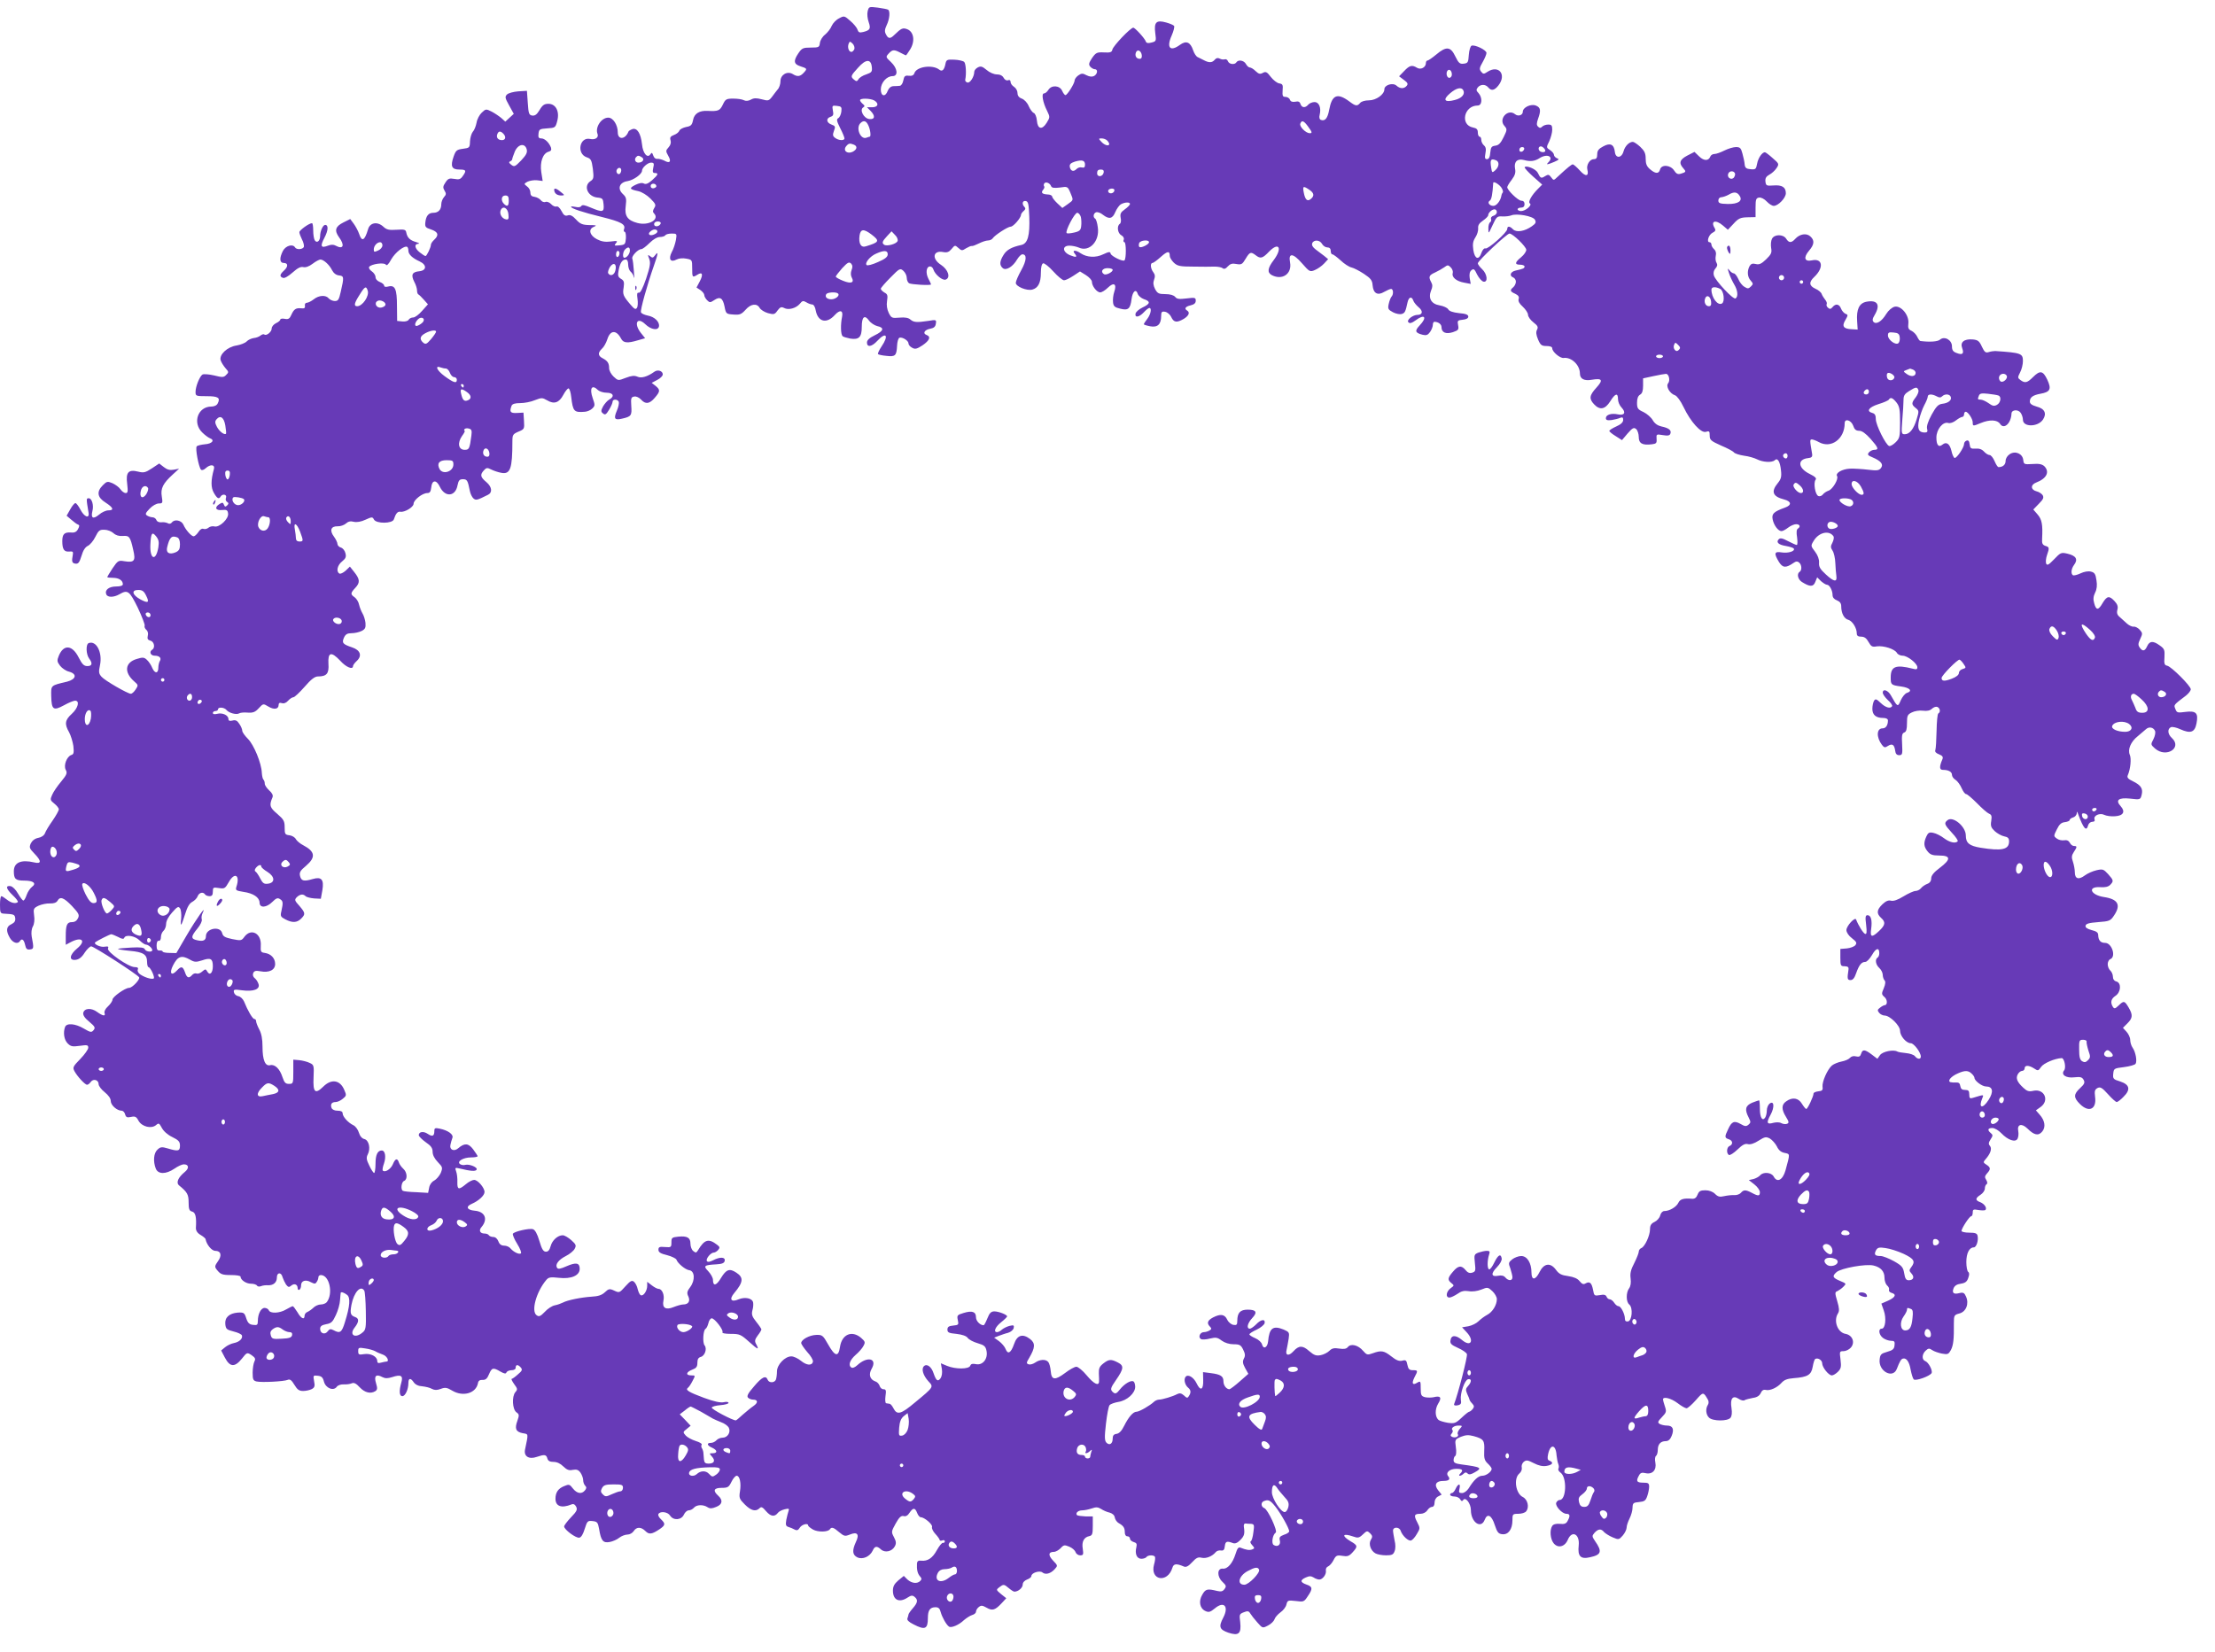 <?xml version="1.0" standalone="no"?>
<!DOCTYPE svg PUBLIC "-//W3C//DTD SVG 20010904//EN"
 "http://www.w3.org/TR/2001/REC-SVG-20010904/DTD/svg10.dtd">
<svg version="1.0" xmlns="http://www.w3.org/2000/svg"
 width="1280pt" height="955pt" viewBox="0 0 1280 955"
 preserveAspectRatio="xMidYMid meet">
<g transform="translate(0,955) scale(0.1,-0.1)"
fill="#673ab7" stroke="none">
<path d="M5014 9485 c-4 -16 -1 -43 6 -63 13 -38 8 -47 -32 -57 -21 -5 -27 -3
-33 14 -3 11 -22 34 -41 50 -34 30 -36 31 -65 15 -17 -8 -36 -28 -43 -44 -6
-16 -24 -38 -38 -50 -15 -11 -28 -33 -30 -48 -3 -25 -6 -27 -52 -27 -46 0 -52
-3 -73 -34 -29 -43 -26 -62 12 -74 40 -13 41 -14 20 -37 -21 -23 -37 -25 -64
-8 -32 19 -71 -4 -71 -42 0 -16 -7 -38 -16 -47 -8 -10 -23 -29 -33 -43 -18
-23 -22 -24 -59 -14 -30 8 -46 8 -63 -2 -15 -8 -30 -9 -41 -3 -9 5 -36 9 -60
9 -41 0 -46 -3 -61 -35 -17 -35 -27 -39 -87 -36 -48 3 -78 -15 -85 -53 -6 -29
-12 -35 -40 -40 -18 -4 -36 -13 -39 -21 -3 -9 -17 -20 -31 -25 -21 -8 -25 -15
-20 -31 4 -13 0 -28 -11 -40 -17 -19 -18 -22 -2 -50 19 -33 9 -46 -24 -27 -13
6 -31 11 -40 10 -9 -2 -19 6 -23 19 -6 17 -9 19 -16 8 -17 -27 -44 4 -49 57
-7 63 -28 96 -55 88 -11 -4 -21 -10 -23 -14 -18 -47 -62 -50 -62 -5 0 43 -27
85 -55 85 -40 0 -77 -56 -62 -94 8 -21 -13 -36 -44 -29 -60 12 -78 -85 -19
-106 25 -8 29 -16 36 -67 6 -52 5 -59 -15 -72 -41 -28 -14 -89 42 -94 29 -3
32 -6 35 -40 4 -45 -5 -47 -74 -18 -35 15 -49 18 -55 9 -4 -7 -17 -9 -33 -5
-14 3 -26 4 -26 1 0 -10 67 -32 177 -59 113 -28 140 -43 129 -71 -3 -8 -1 -15
4 -15 5 0 8 -17 7 -37 -3 -35 -5 -38 -37 -41 -30 -3 -32 -2 -21 12 12 14 9 15
-30 10 -31 -4 -54 0 -79 13 -43 22 -52 59 -18 72 19 8 15 10 -25 10 -41 1 -54
6 -78 32 -20 22 -34 29 -48 24 -15 -5 -24 1 -36 25 -10 19 -22 30 -30 26 -7
-2 -21 4 -30 14 -9 10 -24 16 -32 13 -9 -4 -21 1 -27 9 -7 9 -23 18 -36 20
-18 2 -25 9 -25 25 0 13 -9 29 -20 36 -18 14 -18 15 4 27 13 6 38 10 55 8 l32
-4 -8 51 c-9 58 9 109 42 118 14 4 18 10 14 24 -11 29 -36 53 -56 53 -15 0
-19 6 -16 28 3 25 7 27 50 30 46 3 48 4 58 42 15 56 -8 100 -51 100 -23 0 -34
-7 -51 -36 -15 -25 -26 -34 -42 -32 -19 3 -22 11 -26 73 l-5 70 -50 -3 c-27
-2 -57 -10 -65 -18 -13 -13 -12 -20 12 -63 l27 -49 -25 -23 -24 -22 -22 20
c-13 11 -38 28 -57 38 -32 16 -34 16 -57 -6 -13 -12 -27 -38 -30 -58 -4 -20
-13 -44 -22 -53 -8 -10 -15 -35 -16 -55 -1 -37 -3 -38 -41 -43 -36 -5 -41 -9
-54 -46 -19 -55 -11 -74 34 -74 39 0 42 -6 19 -38 -13 -19 -22 -21 -49 -16
-29 5 -36 2 -51 -21 -15 -22 -15 -30 -5 -47 10 -16 10 -23 -3 -37 -9 -10 -16
-29 -16 -42 0 -31 -17 -49 -46 -49 -27 0 -42 -17 -46 -55 -3 -26 1 -31 32 -41
42 -14 48 -33 20 -59 -11 -10 -20 -23 -20 -30 0 -15 -24 -65 -31 -65 -4 0 -18
9 -33 21 -30 23 -34 49 -8 50 9 0 3 5 -14 10 -35 10 -50 25 -56 54 -3 18 -10
20 -56 17 -44 -3 -58 0 -77 18 -34 31 -77 24 -88 -15 -20 -67 -36 -75 -52 -26
-6 17 -20 43 -31 58 l-20 27 -40 -20 c-46 -23 -53 -46 -25 -85 35 -47 25 -73
-19 -49 -12 7 -27 7 -45 0 -41 -16 -46 -3 -20 46 22 42 24 74 4 74 -13 0 -29
-36 -29 -64 0 -29 -19 -44 -31 -25 -5 8 -9 33 -9 57 0 23 -3 42 -7 42 -17 0
-73 -41 -73 -52 0 -7 7 -26 15 -42 9 -16 13 -36 11 -43 -6 -15 -42 -18 -51 -3
-13 22 -54 10 -70 -20 -21 -41 -20 -70 5 -70 26 0 26 -22 0 -45 -24 -22 -25
-34 -5 -41 9 -4 31 9 56 31 29 26 47 35 62 31 14 -3 33 4 53 19 18 14 39 25
46 25 19 -1 52 -31 67 -62 9 -17 23 -28 40 -30 29 -3 30 -9 10 -95 -10 -45
-15 -53 -34 -53 -12 0 -28 7 -35 15 -17 21 -57 19 -87 -5 -14 -11 -32 -20 -40
-20 -8 0 -13 -8 -11 -17 2 -14 -3 -17 -22 -15 -30 3 -42 -5 -57 -39 -9 -21
-17 -26 -37 -22 -14 3 -26 1 -26 -4 0 -5 -11 -15 -25 -21 -14 -7 -25 -20 -25
-31 0 -20 -32 -45 -43 -34 -4 3 -13 0 -21 -6 -8 -7 -26 -14 -40 -15 -13 -2
-32 -10 -41 -20 -9 -9 -35 -19 -58 -23 -54 -8 -101 -53 -92 -85 4 -13 17 -33
28 -46 19 -21 20 -24 4 -39 -14 -15 -22 -15 -70 -3 -30 7 -60 9 -67 5 -16 -10
-40 -69 -40 -100 0 -24 2 -25 64 -25 67 0 81 -9 64 -42 -5 -11 -20 -18 -37
-18 -77 0 -110 -93 -53 -149 15 -15 35 -30 45 -34 30 -11 13 -32 -29 -35 -21
-2 -43 -7 -47 -12 -10 -9 11 -119 24 -134 5 -6 16 -3 27 7 28 26 56 22 48 -5
-18 -65 -18 -106 0 -137 19 -33 29 -38 39 -21 11 18 38 12 31 -7 -4 -9 -1 -20
6 -24 10 -6 10 -11 1 -20 -10 -10 -14 -9 -19 4 -5 13 -9 14 -25 4 -31 -19 -24
-39 14 -35 27 3 33 -1 35 -20 5 -30 -50 -82 -78 -75 -11 3 -27 0 -35 -7 -8 -7
-21 -10 -29 -7 -9 4 -21 -4 -30 -19 -9 -13 -21 -24 -27 -24 -13 0 -47 38 -59
67 -11 25 -50 34 -66 14 -7 -9 -16 -11 -25 -5 -8 4 -24 7 -37 5 -13 -1 -25 4
-28 13 -3 9 -14 16 -23 16 -9 0 -23 5 -31 10 -12 8 -10 14 15 40 16 17 39 30
53 30 22 0 23 3 17 40 -8 47 7 76 64 128 l36 33 -31 -6 c-22 -4 -38 0 -57 15
l-27 21 -42 -28 c-38 -25 -48 -27 -80 -19 -56 14 -72 -4 -63 -71 5 -44 4 -53
-9 -53 -8 0 -22 10 -30 22 -8 12 -29 27 -46 35 -29 12 -33 11 -56 -12 -37 -37
-32 -70 16 -100 45 -29 51 -45 16 -45 -14 0 -38 -11 -54 -25 -34 -28 -48 -20
-38 21 9 33 -3 74 -21 74 -15 0 -15 -1 -1 -85 5 -35 -26 -22 -47 19 -11 21
-24 38 -29 38 -6 0 -19 -16 -30 -36 l-21 -37 27 -23 c15 -13 32 -26 39 -28 9
-3 9 -9 0 -26 -8 -16 -20 -22 -39 -20 -40 3 -52 -9 -52 -50 0 -48 11 -63 41
-60 19 2 23 -1 20 -17 -8 -42 -5 -50 15 -53 16 -2 23 6 35 45 9 32 22 51 37
58 12 6 32 29 43 52 18 36 24 42 52 41 18 0 41 -9 53 -20 13 -12 32 -18 54
-16 37 3 43 -4 60 -81 15 -63 6 -74 -51 -65 -34 6 -38 4 -68 -40 -17 -26 -31
-49 -31 -52 0 -2 15 -4 33 -4 34 0 57 -15 57 -37 0 -8 -14 -13 -39 -13 -41 0
-67 -20 -57 -45 7 -19 43 -19 76 0 48 28 58 20 106 -77 24 -51 42 -98 40 -104
-3 -7 2 -18 9 -24 9 -7 13 -21 9 -35 -4 -17 0 -24 15 -28 22 -5 29 -41 11 -52
-20 -12 -10 -35 14 -35 28 0 41 -14 29 -32 -4 -7 -8 -24 -8 -37 0 -35 -20 -36
-35 -2 -6 16 -20 37 -31 47 -16 15 -24 16 -59 5 -68 -20 -75 -77 -14 -130 23
-20 24 -22 8 -46 -9 -14 -21 -25 -28 -25 -18 0 -150 76 -169 98 -16 18 -18 27
-9 68 15 72 -21 143 -65 127 -18 -6 -16 -65 2 -89 21 -28 18 -44 -10 -44 -20
0 -30 10 -50 49 -37 74 -87 78 -115 11 -11 -28 -11 -34 7 -58 11 -14 34 -30
51 -34 49 -13 43 -44 -10 -58 -97 -23 -93 -20 -92 -84 2 -78 12 -86 73 -53 27
15 56 27 65 27 28 0 18 -42 -19 -76 -40 -36 -43 -59 -16 -106 10 -18 21 -54
25 -80 4 -39 2 -48 -12 -52 -26 -9 -46 -60 -32 -86 10 -18 6 -28 -27 -68 -22
-26 -45 -60 -52 -77 -12 -27 -11 -31 13 -50 14 -11 26 -26 26 -33 0 -7 -16
-36 -36 -65 -20 -28 -40 -61 -44 -73 -5 -13 -21 -24 -39 -27 -20 -4 -35 -16
-43 -32 -10 -23 -8 -29 20 -58 43 -44 42 -62 0 -52 -76 18 -118 0 -118 -51 0
-45 10 -54 60 -54 54 0 73 -16 44 -37 -10 -8 -24 -28 -30 -46 -6 -18 -14 -32
-19 -32 -5 0 -18 18 -31 40 -13 23 -31 41 -43 43 -31 5 -26 -16 13 -53 19 -18
32 -35 29 -39 -12 -11 -38 -6 -63 14 -14 11 -28 20 -32 20 -5 0 -8 -22 -8 -50
0 -45 2 -50 23 -51 58 -3 62 -5 65 -26 2 -16 -4 -26 -22 -35 -30 -13 -33 -38
-9 -79 17 -29 46 -38 58 -19 11 18 23 10 30 -21 5 -24 11 -29 28 -27 23 3 23
7 10 76 -3 20 -1 43 7 57 8 14 11 40 7 64 -5 38 -3 42 26 56 18 8 47 14 66 13
22 -1 37 5 43 15 15 27 36 20 84 -30 39 -42 44 -51 35 -70 -7 -15 -19 -23 -35
-23 -29 0 -36 -16 -36 -81 l0 -50 30 16 c64 33 89 7 36 -37 -45 -37 -49 -71
-9 -66 19 2 36 15 52 41 13 20 31 37 38 37 15 0 268 -163 277 -179 7 -11 -39
-61 -58 -61 -23 0 -96 -52 -96 -68 0 -8 -12 -26 -26 -39 -15 -13 -23 -30 -20
-38 8 -21 -10 -18 -43 6 -34 25 -74 22 -80 -6 -2 -13 9 -30 35 -51 33 -28 36
-34 25 -48 -12 -15 -18 -14 -57 9 -49 29 -99 33 -108 9 -12 -32 -6 -74 15 -95
18 -18 28 -20 70 -14 43 6 49 5 49 -11 0 -10 -21 -39 -46 -65 -42 -43 -45 -49
-34 -70 16 -30 61 -79 73 -79 6 0 15 7 22 17 15 20 45 11 45 -14 0 -10 16 -31
35 -46 22 -18 35 -36 35 -51 0 -24 36 -56 63 -56 8 0 17 -9 20 -21 5 -17 11
-20 34 -15 24 5 31 2 44 -23 20 -34 74 -47 101 -24 15 13 18 12 33 -16 10 -19
33 -40 60 -53 37 -18 45 -27 45 -50 0 -32 -11 -34 -71 -16 -34 10 -42 9 -59
-7 -22 -20 -26 -67 -10 -109 13 -34 58 -35 108 -1 20 14 44 25 54 25 29 0 33
-22 6 -44 -39 -32 -52 -62 -33 -78 48 -39 55 -53 55 -99 0 -38 4 -48 20 -52
20 -5 26 -32 22 -95 0 -15 8 -29 27 -40 15 -9 29 -20 29 -25 6 -31 35 -67 56
-67 33 0 40 -27 15 -61 -18 -25 -19 -32 -7 -47 22 -28 31 -32 86 -32 28 0 52
-4 52 -9 0 -19 32 -41 60 -41 16 0 32 -5 35 -11 4 -6 14 -7 24 -3 9 4 27 6 40
5 31 -1 51 16 51 45 0 31 26 32 33 1 4 -12 13 -31 20 -42 13 -16 17 -17 30 -6
18 15 37 7 37 -15 0 -8 5 -12 10 -9 6 3 10 15 10 26 0 26 26 35 56 18 22 -11
27 -11 34 1 6 8 10 21 10 28 0 6 6 12 14 12 50 0 73 -108 34 -157 -6 -7 -21
-13 -34 -13 -13 0 -32 -8 -42 -18 -10 -10 -26 -21 -35 -25 -9 -3 -17 -13 -17
-22 0 -26 -20 -17 -41 20 -12 19 -24 35 -27 35 -4 0 -21 -9 -39 -19 -36 -22
-92 -25 -100 -4 -3 7 -14 13 -24 13 -21 0 -39 -35 -39 -76 0 -22 -4 -25 -27
-22 -22 2 -31 11 -40 38 -10 32 -14 35 -49 33 -49 -4 -76 -28 -72 -67 3 -28 8
-32 47 -42 25 -6 47 -16 49 -23 6 -18 -15 -38 -46 -44 -16 -3 -39 -14 -51 -24
l-23 -19 22 -42 c29 -55 57 -56 98 -5 29 37 30 37 56 20 21 -15 24 -21 16 -37
-5 -10 -10 -39 -10 -64 0 -39 3 -46 22 -51 31 -7 159 0 180 9 13 6 23 -1 39
-28 17 -28 27 -36 51 -36 16 0 38 5 50 11 16 9 19 17 13 46 -6 33 -5 34 21 31
22 -2 30 -10 36 -34 10 -38 55 -56 74 -30 6 9 24 15 40 14 16 -1 37 2 46 6 13
6 26 0 47 -23 29 -31 63 -39 90 -22 12 8 13 16 4 46 -13 42 0 55 37 35 16 -8
30 -8 56 0 51 17 65 9 53 -32 -14 -49 -11 -78 6 -78 17 0 35 39 35 76 0 29 13
31 31 4 9 -13 27 -22 49 -23 19 -2 45 -8 56 -15 16 -8 29 -8 51 0 26 10 36 8
68 -11 62 -36 136 -14 147 44 2 14 11 20 27 19 17 -1 27 8 37 33 16 38 24 40
66 15 23 -13 32 -14 35 -4 3 6 16 12 29 12 15 0 24 6 24 15 0 19 14 19 30 0
10 -12 7 -19 -17 -39 -15 -14 -32 -26 -36 -26 -4 0 2 -13 14 -30 20 -27 21
-31 7 -47 -21 -25 -17 -99 6 -116 17 -12 17 -17 6 -49 -17 -46 -9 -64 30 -72
35 -6 34 1 14 -95 -8 -39 23 -58 68 -42 44 15 55 14 61 -9 4 -14 14 -20 36
-20 19 0 39 -9 56 -26 21 -20 33 -25 55 -20 23 4 33 0 45 -17 8 -12 15 -31 15
-42 0 -12 5 -26 12 -33 8 -8 8 -15 -2 -27 -19 -23 -46 -18 -69 11 -19 25 -23
26 -51 14 -35 -14 -50 -37 -50 -73 0 -44 35 -56 92 -33 11 5 20 1 27 -12 9
-17 5 -27 -29 -62 -22 -23 -40 -47 -40 -53 0 -18 68 -69 88 -65 11 2 22 21 31
51 14 45 17 48 45 45 27 -3 31 -7 38 -45 11 -69 23 -83 61 -76 17 3 43 14 56
25 13 10 34 18 47 18 13 0 29 9 36 20 16 25 42 26 68 0 21 -21 37 -19 83 12
33 23 33 31 6 57 -12 11 -18 24 -14 30 11 18 54 12 67 -9 19 -30 65 -27 80 5
6 14 19 25 28 25 10 0 23 7 30 15 15 18 53 20 79 3 14 -9 26 -8 50 2 36 14 40
39 11 65 -32 29 -25 45 20 45 36 0 42 4 57 35 9 19 23 35 30 35 18 0 27 -43
19 -91 -6 -37 -3 -44 28 -75 36 -36 63 -43 85 -22 10 11 18 7 38 -17 27 -31
49 -34 68 -10 5 8 23 17 39 21 24 6 28 4 23 -9 -3 -8 -9 -32 -13 -51 -5 -30
-3 -37 12 -42 11 -3 27 -10 36 -15 13 -7 21 -4 30 11 12 19 48 28 48 13 0 -5
13 -15 28 -24 29 -16 87 -15 98 2 9 14 21 11 53 -17 29 -24 34 -25 62 -14 43
18 57 2 35 -43 -23 -50 -20 -75 9 -89 31 -14 72 5 88 39 12 27 24 29 48 7 23
-21 64 -12 80 18 9 17 8 28 -5 53 -16 30 -16 32 10 79 20 36 31 46 46 43 12
-4 24 3 34 19 21 31 32 30 44 -1 5 -14 15 -25 21 -25 21 0 70 -42 65 -56 -3
-8 6 -26 19 -40 14 -15 25 -31 25 -35 0 -5 7 -6 15 -3 8 4 15 1 15 -5 0 -6 -5
-10 -11 -9 -5 2 -21 -17 -35 -42 -25 -46 -53 -65 -91 -61 -16 2 -23 -3 -24
-16 -2 -35 3 -58 17 -74 11 -12 11 -18 2 -27 -18 -18 -49 -14 -74 8 l-21 21
-32 -26 c-23 -20 -31 -35 -31 -59 0 -55 37 -72 85 -40 20 13 28 14 40 4 21
-17 19 -33 -10 -66 -14 -16 -25 -32 -25 -36 0 -3 -3 -13 -6 -22 -4 -10 7 -21
35 -35 67 -35 83 -27 83 37 0 44 12 62 44 62 17 0 25 -7 30 -28 8 -29 32 -73
48 -84 13 -9 57 9 86 37 14 12 35 26 48 30 12 3 22 12 22 19 0 8 7 20 16 27
14 11 21 10 46 -4 33 -19 49 -14 88 28 l25 27 -30 24 c-29 24 -29 25 -11 39
25 19 28 19 56 -5 13 -11 27 -20 32 -20 22 0 48 22 48 41 0 12 10 23 25 29 14
5 25 14 25 20 0 19 48 34 64 21 18 -15 47 -7 71 19 18 20 18 21 -9 49 -30 31
-28 51 4 51 11 0 28 10 39 21 18 20 23 20 50 9 17 -7 33 -21 36 -31 4 -11 16
-19 27 -19 18 0 20 4 15 38 -7 41 7 67 38 73 17 4 20 12 20 59 l0 55 -42 0
c-23 1 -45 4 -49 7 -11 12 6 28 30 28 13 0 37 5 55 11 25 9 36 8 54 -3 12 -8
34 -18 49 -21 17 -5 28 -15 30 -28 2 -12 12 -27 23 -33 27 -15 35 -27 35 -53
0 -14 6 -23 15 -23 8 0 15 -6 15 -14 0 -7 10 -16 21 -19 17 -5 20 -11 16 -29
-10 -39 2 -68 29 -68 12 0 26 5 29 10 8 12 42 13 49 2 3 -5 1 -25 -5 -45 -25
-92 78 -110 106 -19 7 24 23 26 67 7 12 -5 26 2 47 25 24 26 34 31 55 26 26
-6 61 8 81 32 6 8 20 12 31 10 14 -2 20 4 22 25 3 28 12 31 46 18 13 -5 26 0
43 17 24 24 27 37 21 77 -2 11 2 20 10 19 6 -1 21 -2 32 -2 18 -2 19 -7 13
-49 -3 -27 -10 -50 -15 -52 -5 -1 -2 -12 8 -22 15 -17 15 -19 0 -25 -16 -6
-34 -3 -67 10 -12 5 -19 -3 -29 -36 -17 -54 -46 -88 -74 -85 -33 3 -34 -46 -2
-76 22 -21 24 -26 12 -42 -10 -14 -20 -16 -42 -11 -57 14 -67 12 -86 -21 -23
-38 -15 -80 18 -95 19 -9 28 -6 54 15 53 45 83 12 49 -53 -28 -53 -22 -69 29
-87 60 -20 76 -6 69 60 -6 45 -5 48 21 58 22 9 29 7 37 -7 6 -10 24 -33 41
-52 30 -34 30 -34 61 -18 18 9 34 25 38 36 3 11 19 29 34 40 16 11 32 31 35
46 6 24 9 25 54 20 45 -6 48 -5 69 27 30 44 29 56 -7 68 -37 13 -38 26 -4 41
20 9 30 9 45 0 10 -7 25 -12 33 -12 19 0 42 30 38 52 -2 10 4 21 13 24 9 4 23
20 31 36 14 27 19 30 51 25 29 -5 39 -2 59 20 31 34 31 40 -11 64 -55 33 -47
49 14 28 28 -10 35 -9 57 12 23 22 25 22 42 6 14 -14 14 -21 4 -37 -15 -24 -1
-64 27 -79 11 -6 38 -11 61 -11 33 0 42 4 49 24 6 14 6 39 0 62 -4 22 -9 47
-9 57 0 23 37 22 44 -1 10 -29 45 -62 61 -56 8 3 23 20 33 38 19 31 19 34 2
67 -21 40 -18 49 18 49 16 0 32 8 40 20 7 11 19 20 27 20 9 0 15 9 15 25 0 14
8 29 20 35 l21 11 -21 26 c-24 31 -12 53 30 53 33 0 43 9 29 27 -17 20 7 43
47 43 36 0 42 -8 22 -28 -7 -7 -8 -12 -2 -12 5 0 15 5 22 12 9 9 15 9 23 1 8
-8 19 -6 40 6 47 26 40 31 -73 46 -38 5 -48 10 -48 25 0 10 4 22 10 25 5 3 7
25 3 50 -6 44 -5 45 29 60 28 11 44 12 74 4 58 -16 64 -25 61 -85 -2 -44 2
-56 21 -74 12 -11 22 -25 22 -30 0 -16 -31 -40 -54 -40 -23 0 -49 -24 -79 -73
-10 -15 -26 -27 -38 -27 -18 0 -20 4 -15 25 8 32 -7 32 -22 0 -6 -14 -16 -25
-22 -25 -5 0 -10 -4 -10 -10 0 -5 11 -10 25 -10 13 0 28 -7 33 -16 7 -12 11
-13 17 -5 13 22 45 -19 45 -58 0 -70 59 -111 80 -55 15 39 40 26 58 -31 14
-42 21 -51 44 -53 34 -4 58 29 58 80 0 36 1 38 34 38 18 0 39 6 45 14 20 24 9
69 -19 83 -41 20 -54 106 -21 135 12 10 17 24 15 35 -3 11 2 25 11 33 15 12
23 11 58 -7 29 -15 52 -20 75 -16 34 6 42 20 16 30 -11 4 -13 13 -8 37 13 62
45 58 49 -6 2 -18 6 -41 10 -50 4 -9 4 -21 1 -27 -4 -5 2 -16 12 -23 38 -27
34 -158 -5 -158 -7 0 -16 -7 -20 -16 -7 -19 34 -64 59 -64 21 0 23 -12 7 -41
-8 -16 -19 -20 -45 -17 -23 2 -38 -3 -44 -12 -16 -25 -11 -76 8 -100 25 -31
65 -21 82 20 24 57 70 33 63 -33 -7 -63 11 -81 66 -68 65 14 71 33 28 94 -18
27 -18 29 -2 48 22 23 38 24 55 3 8 -8 30 -22 49 -30 35 -15 37 -14 59 11 12
14 22 35 22 46 0 11 8 34 17 52 9 18 17 46 17 62 1 27 4 30 38 33 31 3 38 8
47 34 6 17 11 42 11 54 0 21 -5 24 -35 24 -37 0 -42 9 -24 41 8 16 17 19 38
14 40 -9 65 18 57 61 -4 18 -2 35 4 39 5 3 10 19 10 34 0 33 16 51 46 51 15 0
26 10 34 30 16 39 7 60 -27 60 -15 0 -35 5 -43 10 -12 8 -10 14 14 39 26 27
27 32 17 62 -6 18 -11 36 -11 40 0 19 47 7 84 -21 22 -17 45 -30 52 -30 7 0
31 21 54 47 43 49 43 49 70 2 5 -9 5 -21 -1 -30 -14 -22 -11 -56 7 -73 21 -21
107 -22 124 -1 8 10 10 29 6 56 -9 55 7 76 41 54 13 -9 29 -13 35 -8 7 4 28 9
48 13 24 3 38 13 45 28 7 16 16 21 29 18 24 -6 66 13 91 41 15 17 33 24 70 27
81 6 102 19 110 65 4 23 10 43 15 46 15 9 40 -7 40 -25 0 -23 37 -70 56 -70 8
0 24 10 35 21 18 18 20 29 15 70 -6 47 -6 49 17 49 13 0 32 9 42 20 27 30 10
73 -30 80 -46 8 -71 75 -44 118 9 14 8 31 -4 71 -14 47 -14 53 1 58 8 4 24 15
34 25 18 18 18 19 -16 33 -46 19 -50 28 -23 52 26 23 171 49 214 38 42 -10 63
-34 63 -70 0 -18 7 -38 15 -45 9 -7 14 -19 11 -26 -2 -6 4 -14 15 -17 30 -8
22 -26 -20 -45 l-39 -17 14 -40 c16 -45 9 -105 -12 -105 -22 0 -16 -37 8 -54
12 -9 33 -16 46 -16 19 0 23 -4 20 -27 -2 -21 -11 -28 -43 -37 -35 -10 -40
-15 -43 -45 -7 -67 76 -112 99 -54 17 44 25 57 35 60 20 6 37 -17 45 -63 5
-26 13 -52 18 -57 11 -11 92 18 103 36 8 14 -17 63 -37 70 -20 8 -19 40 3 60
15 14 21 15 38 3 10 -7 36 -16 56 -20 34 -6 38 -4 52 21 14 28 18 61 17 155 0
45 2 48 32 56 39 10 57 57 38 98 -9 21 -16 25 -37 20 -34 -9 -45 0 -35 27 6
15 19 24 42 27 26 4 36 12 43 33 7 19 7 30 0 35 -6 4 -11 30 -11 57 0 51 17
85 43 85 15 0 28 39 22 67 -3 14 -13 18 -48 18 -25 0 -45 5 -45 10 1 16 46 85
56 85 5 0 9 10 9 21 0 19 4 20 33 15 18 -3 36 -3 40 0 11 11 -5 35 -29 45 -31
11 -30 23 1 43 14 9 25 25 25 36 0 10 4 22 10 25 6 4 5 13 -2 25 -10 15 -9 22
5 38 22 24 21 34 -4 50 -19 12 -19 15 -6 30 30 34 39 62 27 78 -10 11 -9 19 3
38 14 21 14 26 2 36 -22 18 -18 30 8 30 13 0 36 -13 52 -30 38 -40 82 -55 94
-32 5 10 7 29 4 44 -8 40 20 47 53 15 39 -39 64 -44 86 -17 21 26 15 64 -16
98 l-21 24 28 20 c52 38 20 107 -43 93 -25 -6 -37 -2 -57 17 -37 34 -45 55
-33 78 6 11 17 20 25 20 8 0 15 7 15 15 0 19 24 19 55 -1 22 -15 24 -14 40 9
14 21 78 49 119 51 15 1 27 -56 14 -71 -20 -25 11 -46 59 -40 36 4 45 1 54
-15 8 -15 5 -24 -20 -47 -39 -36 -39 -55 -2 -92 52 -52 98 -31 88 41 -4 33 -2
42 14 51 16 8 26 3 61 -36 22 -25 45 -45 50 -45 5 0 23 13 39 30 43 42 36 71
-19 89 -40 12 -43 16 -40 45 3 30 5 31 62 38 33 4 63 13 67 19 10 16 0 69 -17
93 -8 11 -14 32 -14 45 0 14 -10 35 -21 47 l-21 23 26 26 c31 31 32 49 6 93
-23 38 -27 39 -57 10 -20 -19 -25 -20 -33 -8 -16 25 -11 47 15 64 32 21 35 75
5 83 -13 3 -20 14 -20 28 0 12 -7 28 -15 35 -8 7 -15 23 -15 37 0 13 7 26 15
29 35 14 9 94 -30 94 -26 0 -39 14 -40 45 0 15 -10 22 -38 29 -26 7 -37 15
-35 25 2 12 20 17 73 21 65 5 71 7 92 39 41 61 22 94 -59 106 -78 12 -97 62
-21 57 27 -2 46 2 57 13 21 22 21 26 -12 63 -26 28 -31 30 -66 22 -22 -5 -52
-18 -68 -30 -36 -27 -58 -20 -58 18 0 16 -5 43 -11 61 -9 25 -8 36 5 56 20 30
20 35 1 35 -8 0 -19 8 -24 19 -7 12 -18 17 -33 14 -13 -2 -32 2 -42 10 -19 14
-19 15 0 53 14 29 26 40 47 42 15 2 27 7 27 12 0 5 9 12 20 15 11 3 20 14 21
23 1 14 2 13 8 -3 31 -85 48 -104 58 -65 3 11 14 20 24 20 12 0 16 5 13 14 -8
22 31 39 56 26 12 -6 40 -10 63 -8 48 3 60 27 32 58 -32 35 -13 51 54 44 59
-7 60 -6 67 21 9 36 -3 56 -50 79 -28 13 -36 22 -30 35 16 37 21 96 12 117
-14 31 5 77 46 109 17 14 38 32 47 40 18 17 44 11 53 -11 3 -9 -1 -29 -10 -47
-16 -30 -16 -31 10 -54 65 -56 159 5 96 62 -24 22 -26 53 -4 62 8 3 32 -2 53
-12 60 -27 84 -18 94 33 12 61 -2 75 -65 67 -44 -6 -49 -5 -57 17 -10 24 -12
22 62 78 15 12 27 28 27 36 0 19 -112 131 -136 136 -16 3 -19 11 -16 50 2 41
0 48 -27 67 -38 28 -59 27 -73 -4 -13 -29 -26 -32 -43 -8 -10 14 -10 23 3 50
14 30 14 34 -3 53 -10 11 -26 19 -34 18 -9 -2 -26 6 -39 17 -12 11 -31 28 -42
38 -15 12 -19 24 -14 43 5 18 0 32 -17 50 -30 32 -43 30 -68 -11 -25 -44 -38
-44 -49 -2 -7 23 -5 40 5 61 10 19 13 43 8 72 -5 36 -11 45 -32 50 -15 4 -39
0 -60 -10 -19 -9 -39 -14 -44 -11 -13 9 -10 37 6 59 25 33 13 54 -39 66 -35 8
-39 6 -76 -33 -32 -33 -40 -37 -46 -24 -3 9 -1 31 5 48 15 43 14 47 -10 54
-16 6 -20 14 -18 43 4 79 -1 109 -26 138 l-25 29 32 33 c26 26 30 36 22 50 -6
9 -22 19 -35 22 -35 9 -36 38 -2 51 60 23 79 61 47 94 -13 12 -31 16 -68 13
-49 -3 -51 -2 -54 23 -4 37 -46 55 -78 34 -14 -9 -24 -25 -24 -39 0 -22 -16
-36 -41 -36 -5 0 -15 16 -23 35 -8 19 -21 35 -29 35 -8 0 -22 9 -32 20 -12 13
-28 19 -49 17 -27 -2 -31 2 -34 25 -2 19 -8 25 -18 21 -8 -3 -14 -11 -14 -19
0 -21 -43 -84 -55 -81 -5 2 -14 20 -18 41 -10 41 -29 55 -52 36 -22 -18 -35
-3 -35 41 0 47 38 94 69 84 10 -3 29 3 44 15 14 11 30 20 36 20 6 0 11 7 11
15 0 8 4 15 9 15 14 0 41 -41 41 -62 0 -22 1 -22 47 -3 51 21 95 19 111 -5 22
-35 64 3 66 60 1 22 38 25 53 4 7 -10 13 -28 13 -40 0 -44 87 -43 116 1 23 35
10 63 -37 75 -27 8 -39 16 -39 29 0 24 17 37 61 45 57 10 65 27 40 81 -25 53
-42 56 -83 15 -33 -33 -46 -36 -72 -17 -17 13 -17 15 -2 45 9 17 16 46 16 65
0 44 -10 48 -160 58 -8 0 -25 -2 -37 -6 -18 -6 -25 -1 -40 31 -15 33 -23 39
-53 42 -50 4 -74 -16 -61 -50 12 -33 2 -42 -33 -28 -20 7 -26 17 -26 38 0 37
-43 61 -69 39 -13 -12 -60 -15 -114 -8 -4 1 -12 12 -18 25 -6 13 -21 28 -33
34 -18 8 -21 16 -18 43 5 48 -43 105 -80 96 -15 -4 -36 -22 -48 -42 -26 -43
-57 -62 -73 -46 -8 8 -7 19 6 40 35 59 17 89 -47 77 -42 -8 -59 -44 -54 -113
l3 -48 -34 2 c-48 2 -59 17 -37 53 16 28 16 31 1 36 -9 4 -21 17 -26 30 -10
27 -31 31 -49 9 -10 -12 -16 -13 -26 -4 -8 6 -11 16 -8 21 3 5 -1 17 -9 26 -7
9 -17 24 -20 33 -3 9 -19 23 -36 30 -37 17 -39 38 -7 68 57 54 49 110 -14 96
-42 -9 -50 16 -16 56 31 36 33 60 7 83 -22 20 -61 14 -87 -15 -22 -24 -36 -24
-52 1 -17 27 -68 27 -82 0 -6 -11 -8 -35 -5 -53 5 -27 1 -37 -29 -66 -27 -26
-40 -32 -60 -27 -19 5 -28 1 -36 -13 -15 -29 -12 -62 7 -83 15 -17 15 -20 1
-34 -13 -13 -19 -14 -37 -2 -13 7 -29 28 -36 46 -8 17 -19 32 -26 32 -6 0 -18
8 -25 18 -12 14 -12 12 -2 -18 6 -19 20 -48 30 -65 20 -33 24 -70 7 -80 -13
-8 -116 102 -125 133 -4 14 -1 29 9 40 11 12 13 22 7 32 -6 8 -8 27 -5 41 4
17 0 30 -10 39 -8 7 -15 19 -15 26 0 8 -5 14 -11 14 -19 0 -5 44 18 55 16 8
19 15 12 26 -26 42 5 52 48 15 l28 -24 33 35 c27 30 39 36 80 37 l47 1 0 55
c0 48 3 55 20 58 12 2 31 -8 45 -23 13 -14 31 -25 40 -25 26 0 70 46 70 73 0
35 -22 49 -72 45 -40 -3 -43 -1 -46 23 -2 18 4 29 22 39 14 7 33 24 42 38 16
24 15 26 -22 58 -21 19 -41 34 -45 34 -16 0 -39 -33 -45 -66 -6 -32 -9 -35
-38 -32 -25 2 -32 8 -34 28 -1 14 -7 42 -13 63 -8 31 -14 37 -37 37 -15 0 -45
-9 -67 -20 -22 -11 -47 -20 -57 -20 -10 0 -21 -6 -24 -14 -10 -27 -37 -27 -64
-1 l-28 27 -41 -21 c-44 -23 -51 -43 -24 -73 18 -20 17 -23 -14 -32 -17 -5
-26 -1 -39 19 -21 32 -73 36 -81 5 -7 -26 -27 -25 -58 2 -19 16 -25 31 -25 61
0 31 -7 45 -31 68 -17 16 -37 29 -43 29 -22 0 -46 -25 -54 -55 -11 -40 -46
-42 -50 -3 -5 44 -27 54 -67 32 -27 -14 -35 -25 -35 -46 0 -21 -5 -28 -20 -28
-23 0 -44 -34 -37 -60 10 -40 -10 -43 -43 -6 -18 20 -37 36 -41 36 -7 0 -29
-17 -88 -72 -23 -22 -23 -22 -37 -3 -13 17 -17 18 -35 7 -23 -15 -27 -13 -43
20 -11 21 -64 43 -75 32 -4 -3 18 -27 48 -54 l53 -47 -24 -24 c-37 -37 -60
-77 -47 -85 15 -9 -25 -44 -51 -44 -11 0 -20 5 -20 10 0 6 9 10 20 10 13 0 20
7 20 20 0 13 -7 20 -19 20 -18 0 -81 61 -81 78 0 5 11 24 26 43 19 26 24 41
19 65 -7 40 14 59 52 49 36 -10 62 -7 90 11 44 28 84 9 51 -24 -16 -16 -8 -15
33 2 28 12 31 16 17 21 -10 4 -18 13 -18 20 0 7 -10 19 -22 27 -23 15 -23 16
-5 52 9 20 17 50 17 66 0 25 -4 30 -23 30 -13 0 -28 -5 -35 -12 -9 -9 -15 -9
-24 0 -9 9 -9 19 0 45 18 49 15 66 -13 77 -29 11 -75 -11 -75 -36 0 -20 -27
-29 -45 -14 -41 34 -98 -28 -61 -68 16 -19 16 -22 -5 -65 -17 -35 -29 -47 -48
-49 -22 -3 -26 -9 -29 -40 -2 -26 -8 -38 -19 -38 -12 0 -14 7 -9 34 5 24 2 37
-9 46 -8 7 -15 21 -15 31 0 11 -4 19 -10 19 -5 0 -10 11 -10 24 0 18 -7 25
-28 29 -76 15 -52 127 27 127 26 0 29 45 5 72 -14 14 -14 20 -4 33 16 19 44
19 60 0 18 -22 36 -18 59 11 49 63 2 121 -63 79 -21 -14 -25 -14 -37 1 -11 14
-10 22 9 55 12 21 22 45 22 53 0 17 -67 49 -86 42 -7 -3 -14 -26 -16 -53 -3
-43 -5 -48 -29 -51 -23 -3 -30 3 -49 42 -27 57 -52 60 -110 11 -23 -19 -46
-35 -51 -35 -5 0 -9 -6 -9 -14 0 -25 -29 -41 -51 -28 -29 18 -43 15 -75 -19
l-29 -30 28 -21 c22 -16 25 -23 16 -34 -15 -18 -38 -18 -59 1 -21 19 -70 4
-70 -21 0 -30 -48 -64 -89 -64 -22 0 -44 -6 -51 -15 -17 -20 -26 -19 -63 9
-69 51 -100 38 -116 -49 -9 -49 -24 -67 -48 -58 -8 3 -11 14 -7 29 10 41 -3
74 -30 74 -13 0 -29 -7 -36 -15 -17 -20 -37 -19 -45 4 -4 13 -12 17 -30 13
-17 -3 -27 1 -31 12 -3 9 -15 16 -26 16 -16 0 -18 6 -16 38 3 32 0 37 -20 40
-12 2 -34 19 -48 37 -22 29 -29 33 -46 24 -16 -9 -24 -7 -42 10 -12 12 -27 21
-34 21 -6 0 -16 9 -22 20 -11 21 -44 27 -55 10 -10 -16 -42 -12 -49 6 -3 9
-12 14 -19 11 -6 -2 -19 -1 -28 4 -11 6 -21 4 -29 -6 -15 -18 -33 -19 -63 -3
-12 6 -28 14 -36 18 -8 3 -20 21 -26 39 -16 48 -40 58 -76 32 -57 -42 -80 -17
-48 54 11 25 17 50 14 55 -3 5 -24 14 -46 20 -57 16 -71 2 -63 -61 6 -46 6
-48 -22 -55 -19 -5 -29 -3 -32 5 -6 19 -63 81 -73 81 -16 0 -117 -106 -121
-127 -3 -15 -12 -18 -48 -16 -41 2 -47 -1 -69 -32 -19 -29 -21 -38 -11 -50 7
-8 19 -15 26 -15 20 0 17 -27 -3 -39 -12 -6 -26 -5 -44 4 -22 12 -29 12 -48
-1 -11 -8 -21 -21 -21 -29 0 -17 -42 -84 -53 -85 -4 0 -13 11 -19 25 -14 32
-62 35 -80 5 -7 -11 -18 -20 -25 -20 -16 0 -7 -52 18 -101 17 -35 17 -37 -2
-68 -27 -44 -53 -38 -57 12 -2 22 -10 41 -18 44 -8 3 -21 21 -29 39 -8 20 -25
38 -40 44 -17 6 -25 17 -25 32 0 13 -9 29 -20 36 -11 7 -20 19 -20 28 0 10 -6
14 -15 10 -9 -3 -19 3 -25 14 -7 13 -21 20 -40 20 -16 0 -42 11 -59 26 -25 21
-34 23 -51 14 -11 -6 -20 -17 -20 -25 0 -28 -24 -66 -39 -62 -9 2 -15 9 -13
17 7 32 4 92 -6 102 -6 6 -32 12 -57 13 -43 2 -47 0 -52 -27 -7 -33 -19 -44
-36 -30 -39 30 -131 17 -143 -21 -4 -12 -14 -17 -32 -15 -22 3 -27 -2 -32 -27
-3 -17 -12 -30 -20 -31 -8 -1 -25 -2 -38 -2 -14 -1 -26 -11 -32 -27 -14 -38
-40 -32 -40 8 0 39 34 77 68 77 34 0 29 45 -9 81 -31 29 -31 30 -14 49 22 24
31 25 69 5 15 -8 30 -15 31 -15 2 0 13 16 25 35 29 47 21 101 -17 116 -26 10
-35 6 -75 -33 -23 -23 -35 -23 -48 3 -9 16 -8 28 4 54 17 35 21 81 8 89 -5 3
-31 8 -60 12 -50 6 -51 6 -58 -21z m-77 -219 c-4 -9 -11 -16 -17 -16 -15 0
-24 26 -16 47 6 15 8 15 23 1 9 -9 13 -24 10 -32z m1661 -34 c2 -14 -2 -22
-12 -22 -19 0 -29 17 -22 36 8 22 30 12 34 -14z m-1560 -69 c3 -28 -1 -32 -32
-43 -20 -6 -40 -19 -45 -28 -8 -13 -12 -14 -25 -3 -22 18 -21 22 22 69 45 51
75 53 80 5z m3352 -44 c0 -10 -7 -19 -15 -19 -15 0 -21 31 -9 43 11 10 24 -3
24 -24z m65 -89 c14 -23 -7 -48 -48 -58 -60 -16 -72 1 -27 39 35 30 64 37 75
19z m-3404 -60 c30 -17 24 -40 -11 -40 l-30 0 20 -20 c30 -30 26 -52 -7 -48
-32 4 -57 53 -35 67 10 6 10 11 -3 21 -8 7 -15 16 -15 21 0 12 57 11 81 -1z
m-189 -65 c-2 -16 -10 -34 -18 -38 -11 -6 -9 -17 11 -57 14 -27 25 -54 25 -60
0 -14 -33 -13 -54 3 -14 10 -15 18 -7 40 10 25 8 29 -14 37 -30 11 -33 36 -5
45 15 5 18 12 13 36 -5 29 -4 30 23 27 26 -3 29 -6 26 -33z m156 -80 c12 -25
16 -65 8 -65 -2 0 -11 -3 -19 -6 -34 -13 -63 56 -35 84 19 19 34 14 46 -13z
m2540 -5 c25 -34 27 -40 10 -40 -23 1 -60 39 -54 55 8 22 20 18 44 -15z
m-4650 -42 c18 -18 14 -38 -7 -38 -23 0 -35 15 -27 35 7 18 18 19 34 3z m3490
-40 c7 -7 12 -16 12 -20 0 -15 -27 -8 -45 12 -18 19 -17 20 1 20 11 0 25 -5
32 -12z m-1464 -24 c23 -9 19 -29 -8 -42 -32 -14 -56 9 -36 33 14 17 21 18 44
9z m-1890 -28 c4 -18 -3 -32 -32 -63 -36 -37 -40 -39 -58 -25 -13 10 -15 16
-6 19 6 3 12 8 12 13 0 4 7 24 15 44 19 44 59 51 69 12z m5886 -7 c0 -12 -27
-11 -35 1 -11 17 5 32 21 19 8 -6 14 -15 14 -20z m-122 9 c-6 -18 -28 -21 -28
-4 0 9 7 16 16 16 9 0 14 -5 12 -12z m-5099 -47 c18 -11 5 -31 -20 -31 -18 0
-26 20 -12 33 8 9 15 9 32 -2z m2561 -43 c0 -15 -5 -19 -18 -16 -10 3 -23 -1
-31 -9 -17 -18 -35 -12 -39 13 -2 15 6 22 30 30 42 12 58 7 58 -18z m2374 26
c22 -8 20 -37 -3 -58 -18 -16 -19 -16 -24 16 -7 45 -2 53 27 42z m-4869 -44
c-5 -23 -3 -30 9 -30 23 0 20 -10 -15 -41 -23 -20 -36 -26 -48 -20 -10 6 -28
3 -50 -8 -37 -19 -34 -25 18 -36 19 -4 50 -23 69 -42 31 -31 34 -38 23 -55 -9
-15 -10 -23 -2 -31 35 -35 -30 -73 -95 -56 -58 15 -76 41 -68 99 5 41 3 50
-16 68 -34 31 -21 68 26 75 36 6 84 41 84 60 0 18 33 47 52 47 17 0 19 -5 13
-30z m-185 -14 c0 -8 -4 -17 -9 -21 -12 -7 -24 12 -16 25 9 15 25 12 25 -4z
m2788 -13 c-5 -26 -38 -29 -38 -4 0 15 6 21 21 21 14 0 19 -5 17 -17z m3647
-3 c4 -6 1 -17 -5 -26 -15 -18 -42 0 -33 22 6 16 29 19 38 4z m-3951 -76 c4
-10 17 -12 51 -8 44 7 45 6 60 -29 19 -46 20 -42 -16 -68 l-30 -21 -30 28
c-16 15 -29 33 -29 38 0 6 -12 12 -26 12 -32 2 -40 10 -26 27 7 8 9 17 6 20
-3 3 -3 10 0 16 8 13 33 4 40 -15z m2605 -13 c6 -10 8 -21 5 -24 -3 -3 -7 -11
-8 -19 -5 -29 -28 -58 -46 -58 -23 0 -37 20 -21 30 10 6 16 36 20 103 1 13 40
-12 50 -32z m-4886 14 c1 -5 -6 -11 -15 -13 -11 -2 -18 3 -18 13 0 17 30 18
33 0z m3772 -21 c29 -19 32 -36 10 -54 -20 -17 -33 -5 -41 38 -7 36 -3 39 31
16z m-1125 -3 c0 -14 -18 -23 -30 -16 -6 4 -8 11 -5 16 8 12 35 12 35 0z
m3613 -33 c19 -29 -8 -48 -69 -47 -46 1 -54 5 -54 20 0 11 7 19 18 19 9 1 28
7 42 15 30 18 49 16 63 -7z m-7113 -28 c0 -32 -9 -37 -28 -18 -19 19 -15 48 8
48 16 0 20 -7 20 -30z m3008 -93 c4 -109 -9 -155 -46 -163 -56 -12 -85 -28
-103 -58 -23 -37 -24 -59 -4 -76 19 -16 59 9 83 51 10 16 23 29 30 29 27 0 25
-35 -6 -91 -18 -32 -32 -65 -32 -74 0 -21 63 -47 95 -39 34 9 50 39 50 98 0
31 5 51 13 54 7 2 34 -19 59 -47 25 -28 53 -51 62 -51 9 0 33 12 54 26 l38 25
34 -21 c19 -12 35 -29 35 -39 0 -24 28 -61 48 -61 9 0 29 12 44 27 35 34 53
22 37 -24 -6 -18 -9 -44 -7 -60 2 -23 10 -30 41 -37 46 -12 59 -2 66 55 6 46
26 62 36 30 3 -10 19 -24 35 -30 40 -13 38 -27 -7 -48 -21 -10 -39 -26 -41
-36 -5 -25 21 -21 48 8 13 14 27 25 32 25 15 0 8 -37 -12 -63 -11 -14 -20 -28
-20 -31 0 -3 16 -8 37 -12 42 -8 63 11 63 59 0 24 4 28 22 25 13 -2 29 -15 36
-30 15 -32 32 -35 73 -11 29 18 37 37 19 48 -18 11 -10 23 20 30 21 5 30 13
30 27 0 18 -5 19 -53 13 -42 -5 -56 -4 -66 9 -9 10 -29 16 -57 16 -38 0 -45 4
-59 29 -11 22 -12 37 -6 54 7 18 6 30 -4 43 -17 22 -19 54 -5 54 5 0 27 16 48
35 39 35 52 36 52 5 0 -9 11 -26 23 -38 21 -20 36 -23 113 -23 49 -1 104 -1
123 0 19 0 40 -4 46 -9 8 -7 18 -4 30 10 14 15 26 19 50 14 29 -5 34 -2 53 30
24 40 30 42 58 21 28 -22 40 -19 78 21 58 59 78 19 26 -50 -35 -46 -38 -71
-11 -86 61 -32 118 7 106 73 -11 57 17 55 69 -5 43 -49 46 -51 74 -39 17 7 41
24 54 38 l23 25 -23 19 c-13 10 -35 27 -49 37 -17 13 -24 25 -20 36 9 22 44
20 57 -4 6 -11 20 -20 30 -20 13 0 20 -7 20 -20 0 -11 4 -20 9 -20 6 0 27 -16
48 -35 21 -20 49 -38 63 -41 14 -3 46 -20 72 -37 39 -26 48 -37 50 -66 4 -47
29 -61 67 -38 16 9 34 17 40 17 13 0 15 -32 2 -45 -5 -6 -12 -24 -16 -42 -6
-28 -3 -33 25 -48 17 -9 40 -13 50 -10 19 6 22 13 34 68 7 31 24 36 33 10 3
-10 17 -27 31 -39 27 -22 23 -44 -6 -44 -28 0 -66 -30 -53 -43 8 -8 19 -5 41
11 53 40 70 19 23 -30 -29 -31 -25 -42 18 -53 21 -5 30 -2 43 16 9 13 16 31
16 41 0 10 4 18 9 18 22 0 41 -14 41 -30 0 -32 25 -43 66 -30 32 11 35 15 30
41 -5 25 -3 28 27 31 20 2 32 8 32 18 0 11 -15 17 -53 20 -35 4 -57 11 -63 22
-5 9 -27 19 -50 23 -48 8 -67 41 -49 86 9 20 9 33 1 47 -17 32 -14 41 22 57
17 8 42 22 53 30 20 15 23 14 38 -1 9 -9 14 -24 11 -33 -7 -23 21 -47 67 -55
l37 -7 -6 34 c-3 22 0 37 10 45 13 11 18 7 33 -25 11 -21 27 -39 37 -41 27 -5
22 44 -8 72 -14 13 -25 28 -25 34 0 14 168 172 183 172 19 0 97 -76 97 -94 0
-10 -13 -29 -30 -43 -37 -30 -38 -43 -5 -43 14 0 25 -5 25 -10 0 -11 -7 -14
-52 -24 -30 -7 -38 -30 -13 -40 8 -3 15 -14 15 -24 0 -11 -7 -25 -15 -32 -21
-17 -19 -25 11 -38 18 -9 24 -17 20 -30 -4 -13 4 -27 24 -45 16 -15 30 -36 30
-46 0 -11 14 -31 31 -44 26 -20 29 -28 21 -43 -7 -14 -5 -29 6 -56 14 -33 21
-38 49 -38 21 0 33 -5 33 -13 0 -21 46 -59 66 -56 45 6 94 -41 94 -90 0 -31
25 -44 69 -36 60 10 67 -1 26 -46 -41 -45 -43 -64 -13 -96 33 -35 63 -30 93
17 29 47 45 51 45 13 0 -15 9 -37 21 -49 27 -29 16 -47 -22 -39 -37 8 -69 -2
-69 -22 0 -11 8 -14 33 -11 17 3 40 8 50 13 13 5 17 2 17 -12 0 -14 -13 -26
-40 -38 -22 -10 -40 -21 -40 -26 0 -4 17 -18 37 -30 l36 -23 33 39 c28 32 36
36 49 25 8 -7 15 -28 15 -46 0 -37 21 -49 76 -42 25 3 29 7 27 31 -2 28 -1 28
36 22 29 -5 40 -3 44 9 7 19 -9 32 -52 41 -22 5 -39 17 -50 36 -9 16 -33 37
-53 47 -33 15 -38 21 -38 54 0 25 6 40 18 47 12 7 17 22 17 52 l0 42 60 13
c33 7 65 13 72 13 17 1 26 -38 13 -54 -15 -18 9 -60 40 -70 11 -4 32 -32 49
-68 41 -86 101 -152 129 -143 19 6 22 4 22 -21 0 -26 7 -32 65 -58 36 -15 70
-33 75 -40 6 -7 32 -15 58 -19 26 -3 60 -13 76 -21 33 -17 87 -20 102 -5 16
16 31 -8 36 -60 4 -36 0 -50 -19 -73 -40 -49 -29 -77 37 -94 43 -11 45 -33 5
-47 -66 -24 -78 -36 -71 -69 7 -34 32 -67 51 -67 7 0 24 9 38 20 14 11 35 20
46 20 22 0 28 -14 10 -26 -7 -4 -9 -22 -4 -50 3 -24 3 -44 -2 -44 -4 0 -27 10
-50 22 -32 17 -45 20 -54 11 -17 -17 -2 -32 42 -39 22 -4 42 -10 45 -15 9 -15
-33 -28 -70 -22 -43 7 -46 -5 -16 -55 22 -35 40 -36 84 -6 14 10 23 11 33 2
15 -12 17 -44 3 -53 -18 -11 -11 -44 13 -59 46 -29 66 -29 77 0 l11 27 22 -22
c13 -11 28 -21 35 -21 14 0 32 -32 32 -60 0 -13 9 -24 25 -30 17 -7 25 -17 25
-34 0 -41 17 -73 42 -79 23 -7 48 -47 48 -79 0 -13 8 -18 25 -18 19 0 31 -9
43 -31 15 -26 21 -30 48 -25 39 5 103 -15 116 -38 5 -9 20 -16 33 -16 28 0 85
-45 85 -67 0 -12 -6 -14 -27 -8 -99 25 -127 13 -127 -51 0 -42 2 -44 60 -52
51 -7 68 -26 34 -37 -11 -3 -27 -23 -36 -43 -17 -41 -19 -39 -56 27 -17 32
-48 42 -48 17 0 -8 13 -27 29 -42 17 -15 28 -31 25 -36 -10 -16 -38 -8 -66 19
-24 23 -30 25 -38 13 -5 -8 -10 -29 -10 -47 0 -36 21 -53 64 -53 16 0 26 -6
26 -14 0 -28 -12 -46 -31 -46 -35 0 -37 -51 -4 -95 13 -17 18 -18 36 -6 24 15
36 7 41 -29 2 -17 9 -25 23 -25 18 0 20 6 17 62 -3 51 -1 64 12 69 12 4 16 19
16 54 0 43 3 50 28 62 15 8 44 13 65 10 24 -3 41 1 52 12 9 8 22 13 30 10 17
-7 20 -30 6 -38 -5 -3 -9 -49 -10 -101 -1 -52 -4 -101 -7 -110 -4 -10 3 -18
21 -25 20 -8 25 -15 20 -28 -19 -44 -18 -62 3 -62 32 0 52 -11 52 -29 0 -9 9
-22 21 -29 11 -7 27 -29 35 -48 8 -18 19 -34 26 -34 6 0 34 -24 63 -53 28 -29
59 -56 69 -60 15 -6 17 -14 13 -42 -5 -29 -1 -39 20 -59 14 -13 39 -27 54 -30
22 -4 29 -11 29 -29 0 -48 -41 -57 -165 -37 -65 11 -85 27 -85 71 0 52 -75
114 -106 88 -21 -17 -18 -25 26 -73 22 -23 37 -46 33 -49 -13 -14 -47 -6 -79
18 -18 14 -46 28 -62 31 -23 5 -30 1 -40 -21 -17 -37 -15 -59 7 -86 15 -19 29
-24 67 -24 68 0 69 -22 4 -71 -35 -26 -50 -45 -50 -61 0 -15 -8 -27 -23 -32
-13 -5 -29 -16 -36 -25 -7 -9 -22 -16 -32 -16 -10 0 -41 -14 -69 -31 -34 -21
-58 -29 -73 -25 -15 4 -30 -3 -49 -21 -33 -32 -35 -53 -8 -78 28 -25 25 -42
-11 -76 -42 -40 -53 -37 -46 11 7 51 -1 80 -21 80 -12 0 -14 -10 -8 -56 5 -43
3 -55 -6 -52 -11 4 -39 49 -52 83 -6 17 -56 -37 -56 -61 0 -13 13 -33 32 -47
27 -21 30 -28 19 -41 -7 -8 -29 -16 -49 -18 l-37 -3 0 -50 c0 -47 2 -50 25
-50 19 -1 24 -5 22 -20 -8 -52 -7 -60 12 -60 13 0 23 12 32 39 17 48 31 66 53
66 9 0 26 18 39 40 23 41 42 45 42 10 0 -10 -4 -22 -10 -25 -16 -10 -11 -41
10 -60 11 -10 20 -28 20 -40 0 -11 5 -26 10 -31 7 -7 6 -22 -4 -46 -14 -32
-13 -36 4 -51 18 -15 18 -47 1 -47 -4 0 -16 -6 -26 -14 -16 -12 -17 -16 -6
-30 7 -9 22 -16 32 -16 30 0 89 -58 89 -88 0 -30 36 -72 62 -72 18 0 58 -53
58 -77 0 -18 -20 -16 -34 2 -6 8 -29 16 -52 18 -23 2 -45 6 -50 9 -22 13 -86
0 -100 -21 l-15 -21 -33 25 c-40 30 -53 31 -61 4 -5 -16 -12 -19 -30 -15 -14
4 -27 0 -35 -9 -7 -8 -28 -17 -49 -21 -20 -4 -44 -14 -55 -23 -26 -23 -57 -93
-54 -122 3 -20 -2 -25 -24 -27 -16 -2 -28 -7 -28 -13 0 -16 -34 -89 -42 -89
-4 0 -15 14 -25 30 -20 34 -55 40 -91 14 -28 -19 -28 -47 -1 -90 18 -29 18
-35 5 -40 -8 -3 -23 -1 -32 4 -10 6 -29 6 -46 2 -38 -11 -42 0 -16 47 24 44
20 85 -7 63 -8 -7 -15 -24 -15 -39 0 -14 -4 -32 -9 -40 -16 -25 -31 -1 -31 50
0 27 -2 49 -5 49 -3 0 -21 -7 -40 -14 -39 -17 -44 -39 -20 -85 13 -26 13 -30
-1 -42 -13 -11 -21 -10 -45 4 -37 21 -52 15 -72 -29 -22 -45 -21 -51 3 -59 24
-7 26 -30 5 -39 -17 -6 -20 -42 -4 -52 6 -3 28 11 49 31 29 28 44 36 60 32 14
-4 37 3 63 20 35 22 42 24 65 12 13 -8 31 -28 40 -45 10 -22 24 -34 45 -38 32
-7 32 -2 5 -101 -16 -56 -48 -73 -68 -36 -13 25 -61 29 -79 7 -7 -8 -24 -17
-38 -21 l-27 -6 32 -25 c18 -14 32 -34 32 -45 0 -23 -9 -24 -46 -4 -36 19 -48
19 -64 0 -7 -8 -24 -14 -39 -13 -14 1 -40 -2 -58 -6 -25 -6 -36 -3 -52 13 -13
13 -34 21 -56 21 -29 0 -37 -5 -45 -25 -7 -18 -16 -25 -32 -24 -49 4 -69 -2
-79 -23 -11 -24 -51 -48 -81 -48 -10 0 -20 -10 -24 -25 -3 -14 -18 -31 -33
-38 -19 -9 -26 -20 -26 -42 0 -37 -30 -101 -50 -109 -8 -3 -15 -12 -15 -21 0
-8 -12 -38 -26 -66 -20 -38 -25 -59 -21 -89 3 -25 0 -45 -9 -57 -18 -24 -18
-78 1 -93 23 -19 16 -94 -7 -98 -12 -2 -18 3 -18 15 0 28 -23 73 -37 73 -7 0
-18 9 -25 20 -7 11 -19 20 -26 20 -7 0 -15 7 -18 15 -5 11 -15 14 -39 9 -31
-5 -33 -4 -39 30 -8 41 -19 51 -43 38 -13 -8 -21 -4 -35 13 -12 15 -33 24 -66
29 -38 5 -53 12 -71 37 -32 43 -69 37 -94 -13 -24 -49 -47 -50 -47 -3 0 55
-25 95 -59 95 -16 0 -39 -9 -52 -19 -22 -18 -23 -22 -11 -53 6 -19 12 -42 12
-51 0 -21 -23 -22 -41 -1 -8 10 -22 14 -41 10 -41 -8 -44 12 -8 49 19 19 30
41 28 51 -5 30 -21 21 -43 -24 -11 -23 -24 -41 -30 -39 -11 4 -11 50 0 85 6
18 4 22 -13 22 -11 0 -33 -5 -48 -10 -25 -10 -26 -13 -21 -60 5 -44 4 -50 -15
-56 -16 -5 -27 0 -39 15 -24 29 -43 26 -73 -10 -31 -36 -32 -47 -8 -66 16 -13
16 -14 -5 -29 -26 -19 -31 -54 -7 -54 9 0 29 10 46 21 22 16 38 20 65 16 21
-4 50 0 73 9 36 15 39 14 64 -9 14 -13 26 -34 26 -46 0 -34 -25 -75 -56 -91
-15 -8 -38 -25 -50 -37 -12 -12 -38 -25 -59 -29 l-36 -6 25 -27 c48 -50 26
-90 -26 -46 -36 30 -62 29 -66 -3 -3 -18 5 -26 43 -43 25 -11 49 -27 52 -36 5
-12 -51 -230 -74 -289 -2 -7 5 -10 20 -7 19 4 23 10 19 32 -5 37 22 115 42
119 21 4 21 -16 -1 -40 -14 -15 -14 -22 -4 -46 7 -15 13 -29 13 -32 0 -3 6
-13 15 -22 13 -14 13 -20 3 -33 -7 -8 -16 -15 -20 -15 -4 0 -24 -16 -44 -35
-34 -32 -41 -34 -79 -29 -23 4 -47 11 -53 16 -22 17 -23 62 -3 95 22 35 14 47
-26 37 -14 -3 -36 -3 -50 0 -22 6 -25 12 -25 51 0 42 -1 44 -20 33 -27 -17
-34 -5 -16 31 21 39 20 41 -9 41 -20 0 -27 6 -32 31 -5 26 -9 30 -30 24 -18
-4 -34 2 -63 25 -42 33 -58 36 -107 18 -31 -11 -35 -10 -56 14 -28 33 -70 44
-88 22 -9 -11 -22 -13 -50 -9 -29 5 -42 2 -57 -13 -10 -10 -33 -22 -50 -25
-26 -5 -38 -1 -67 24 -37 33 -59 33 -90 -1 -27 -30 -49 -26 -40 8 3 15 9 44
12 65 5 35 3 38 -29 52 -62 25 -83 9 -90 -69 -4 -36 -27 -47 -35 -17 -3 12
-20 28 -39 36 -19 8 -34 18 -34 22 0 5 19 17 43 28 23 11 43 28 45 37 5 26
-22 22 -49 -7 -13 -13 -30 -25 -36 -25 -22 0 -14 32 13 61 32 34 24 49 -26 49
-43 0 -60 -18 -60 -65 0 -22 -4 -26 -22 -23 -13 2 -29 15 -36 30 -15 32 -39
35 -82 13 -32 -17 -38 -33 -18 -53 10 -10 10 -15 -2 -22 -8 -5 -23 -10 -33
-10 -22 0 -35 -29 -17 -40 6 -4 30 -3 52 3 34 8 43 7 68 -12 18 -13 44 -21 69
-21 34 0 42 -4 55 -31 12 -24 13 -36 4 -52 -8 -16 -7 -28 7 -54 l19 -34 -50
-44 c-27 -24 -54 -44 -59 -45 -18 0 -35 22 -35 46 0 29 -16 40 -72 47 l-46 6
1 -46 c2 -57 -16 -66 -38 -19 -18 37 -52 56 -65 36 -10 -16 -2 -46 16 -61 16
-13 18 -28 4 -49 -7 -12 -12 -12 -28 4 -15 13 -25 15 -39 8 -26 -14 -87 -32
-105 -32 -9 0 -23 -6 -30 -13 -22 -21 -84 -57 -100 -57 -20 0 -46 -30 -72 -82
-14 -29 -29 -44 -44 -46 -16 -2 -22 -10 -22 -27 0 -30 -18 -42 -36 -24 -11 12
-12 31 -3 109 6 52 15 101 21 108 6 7 29 15 52 19 49 8 96 50 96 87 0 13 -4
28 -10 31 -14 9 -52 -13 -79 -47 -18 -23 -26 -26 -37 -17 -20 16 -18 25 15 72
45 65 47 83 12 101 -40 21 -53 20 -85 -5 -22 -17 -27 -29 -26 -58 1 -20 2 -42
1 -48 -2 -26 -31 -11 -71 37 -23 28 -50 50 -60 50 -10 0 -39 -16 -65 -36 -59
-44 -79 -42 -83 11 -2 22 -8 45 -14 52 -14 18 -49 16 -76 -3 -13 -9 -30 -13
-38 -10 -14 5 -13 10 4 38 34 58 36 84 5 108 -43 33 -75 24 -93 -29 -18 -52
-36 -62 -49 -28 -5 13 -22 33 -38 45 l-28 20 25 10 c14 5 38 14 55 18 17 5 31
18 33 28 3 16 0 18 -25 12 -15 -4 -35 -14 -44 -22 -8 -8 -21 -14 -27 -14 -23
0 -11 30 23 57 19 15 35 31 35 34 0 10 -49 29 -74 29 -18 0 -28 -9 -40 -40 -9
-22 -18 -40 -22 -40 -20 0 -44 24 -44 46 0 32 -22 40 -71 25 -37 -11 -40 -14
-34 -41 6 -27 4 -29 -27 -32 -25 -2 -33 -8 -33 -23 0 -17 8 -21 52 -25 34 -4
57 -12 65 -23 7 -10 33 -24 58 -31 38 -11 46 -18 51 -45 9 -45 -22 -84 -61
-76 -20 4 -29 2 -33 -9 -8 -21 -85 -21 -134 -1 l-36 15 6 -34 c3 -21 0 -41 -8
-53 -16 -21 -25 -14 -40 29 -12 38 -39 58 -56 41 -16 -16 -4 -54 26 -87 31
-33 32 -32 -77 -122 -82 -69 -104 -75 -125 -34 -7 14 -17 26 -23 26 -5 1 -14
2 -19 3 -5 0 -7 19 -4 41 5 33 3 40 -12 40 -9 0 -19 9 -22 20 -3 10 -14 22
-24 25 -32 11 -41 40 -22 73 35 61 -25 75 -84 20 -12 -11 -26 -17 -32 -13 -21
12 -11 43 23 73 19 16 40 40 46 53 11 20 10 25 -14 46 -53 45 -111 21 -122
-53 -9 -60 -29 -55 -69 16 -29 52 -34 55 -68 54 -39 -1 -87 -27 -87 -47 0 -6
16 -30 35 -52 20 -21 34 -46 33 -55 -5 -25 -36 -23 -69 4 -17 14 -42 26 -56
26 -37 0 -83 -48 -83 -87 0 -17 -3 -38 -6 -47 -8 -20 -40 -21 -48 -1 -10 27
-33 16 -79 -39 -35 -40 -43 -56 -34 -65 6 -6 19 -11 28 -11 30 0 31 -18 3 -37
-15 -10 -42 -33 -62 -50 -19 -18 -37 -33 -40 -33 -19 0 -142 65 -139 74 2 6
25 12 50 14 26 2 47 8 47 13 0 6 -12 8 -28 4 -19 -4 -56 4 -113 25 -89 33
-110 46 -94 58 6 4 18 22 27 40 17 32 17 32 -7 32 -34 0 -31 19 5 33 24 9 30
17 30 40 0 21 6 30 20 34 23 6 37 47 22 66 -13 15 -9 87 5 96 6 3 13 18 17 34
3 15 12 27 19 27 17 0 69 -68 62 -80 -4 -6 15 -10 48 -10 51 0 58 -3 106 -46
52 -47 60 -49 40 -12 -9 16 -7 26 10 49 12 15 21 31 21 35 0 3 -13 23 -30 44
-24 30 -28 42 -22 66 5 16 6 37 4 46 -5 24 -46 33 -83 18 -44 -19 -57 -1 -26
36 53 63 55 90 12 118 -39 26 -58 19 -88 -30 -27 -46 -47 -51 -47 -11 0 11
-12 33 -27 49 -30 31 -25 36 47 40 33 2 46 7 48 21 4 22 -28 23 -68 2 -20 -10
-31 -11 -35 -4 -8 12 22 49 40 49 7 0 18 7 25 15 11 13 10 18 -6 30 -49 38
-73 31 -110 -31 -10 -16 -13 -17 -28 -5 -9 7 -16 26 -16 42 0 35 -18 46 -70
41 -37 -4 -40 -6 -40 -33 0 -28 -2 -30 -37 -27 -32 3 -38 0 -38 -16 0 -14 12
-22 50 -31 27 -7 51 -19 54 -26 7 -21 51 -58 74 -61 32 -4 35 -58 6 -97 -19
-25 -21 -35 -11 -55 12 -27 0 -46 -30 -46 -10 0 -35 -7 -55 -15 -46 -19 -68
-5 -59 38 7 32 -8 67 -28 67 -7 0 -25 9 -40 21 l-26 20 0 -23 c0 -30 -23 -63
-38 -54 -6 3 -13 19 -17 35 -3 16 -13 35 -21 42 -12 10 -21 6 -48 -24 -38 -42
-36 -41 -71 -25 -22 10 -29 8 -49 -11 -18 -17 -39 -24 -78 -26 -61 -4 -139
-20 -165 -34 -10 -5 -31 -13 -47 -16 -16 -3 -42 -20 -58 -38 -24 -25 -33 -29
-46 -20 -35 22 -3 137 56 206 13 15 25 16 72 11 71 -8 120 13 120 52 0 35 -21
39 -76 15 -36 -16 -49 -18 -55 -9 -12 19 8 46 51 68 22 11 45 30 51 42 10 19
8 25 -20 50 -17 15 -39 28 -49 28 -29 0 -61 -29 -70 -63 -6 -22 -14 -32 -27
-32 -15 0 -24 14 -38 62 -12 41 -25 64 -37 68 -21 7 -108 -13 -116 -26 -3 -5
8 -32 25 -59 17 -27 26 -52 21 -55 -11 -7 -42 8 -60 29 -7 9 -23 16 -36 16
-17 0 -28 8 -34 25 -6 15 -17 25 -29 25 -11 0 -23 5 -26 10 -3 6 -15 10 -25
10 -26 0 -35 18 -17 38 38 45 20 89 -40 94 -45 4 -54 24 -16 40 39 17 73 48
73 68 0 25 -39 70 -60 70 -10 0 -32 -11 -48 -25 -41 -34 -50 -32 -49 12 1 21
-2 49 -7 62 -8 22 -6 23 20 17 62 -15 92 -18 98 -7 9 13 -41 34 -65 28 -9 -3
-23 -1 -30 4 -22 15 18 39 63 39 21 0 38 3 38 7 0 3 -12 21 -26 40 -27 36 -50
37 -86 6 -24 -21 -52 -9 -45 20 2 12 8 30 11 39 9 20 -24 44 -72 54 -27 6 -32
4 -32 -13 0 -30 -11 -35 -38 -17 -25 17 -52 13 -52 -8 1 -7 19 -25 40 -40 31
-21 40 -34 40 -56 0 -18 11 -39 30 -59 28 -29 29 -32 17 -63 -8 -17 -25 -37
-38 -44 -14 -7 -26 -23 -29 -41 l-6 -30 -69 4 c-39 1 -73 5 -77 8 -14 8 -8 51
7 57 21 8 19 50 -5 71 -11 10 -22 26 -25 36 -9 27 -21 23 -35 -11 -12 -28 -45
-49 -58 -36 -3 4 0 22 7 41 13 38 7 75 -13 75 -24 0 -36 -25 -36 -77 0 -29 -4
-53 -8 -53 -4 0 -17 19 -28 43 -17 34 -18 46 -9 64 18 34 7 82 -19 89 -14 3
-26 17 -32 37 -5 17 -19 37 -32 43 -31 15 -62 50 -62 69 0 10 -10 15 -29 15
-17 0 -31 6 -35 16 -8 21 1 34 23 34 11 0 29 8 42 19 21 17 22 21 9 50 -24 59
-75 67 -122 20 -47 -46 -60 -33 -56 53 3 69 2 73 -22 84 -14 7 -41 14 -60 16
l-35 3 0 -70 c0 -68 -1 -70 -25 -70 -20 0 -27 7 -38 40 -15 47 -44 75 -71 68
-29 -7 -44 31 -44 107 0 44 -6 76 -19 100 -10 19 -18 40 -18 47 0 7 -4 13 -10
13 -10 0 -38 47 -60 102 -7 15 -21 28 -33 30 -12 2 -23 12 -25 22 -4 17 1 18
46 12 67 -9 106 6 96 36 -4 13 -14 28 -22 34 -9 7 -13 18 -9 29 6 13 14 16 41
11 51 -10 86 7 86 42 0 33 -24 59 -60 64 -22 3 -25 7 -23 42 5 70 -55 103 -94
52 -17 -24 -21 -24 -71 -14 -42 9 -53 15 -58 34 -11 44 -94 28 -94 -17 0 -24
-15 -32 -50 -24 -38 8 -38 21 1 68 18 22 28 44 25 53 -3 9 -1 25 5 37 26 54
-35 -32 -92 -129 l-60 -103 -40 1 c-21 0 -39 4 -39 8 0 4 -8 7 -18 6 -13 -1
-17 7 -17 29 0 19 5 29 13 27 7 -1 12 8 12 22 0 13 7 29 15 36 8 7 15 25 15
40 0 16 13 42 35 66 29 33 36 37 45 24 6 -8 9 -34 7 -58 -6 -55 0 -48 23 25
12 40 25 62 41 70 13 7 27 21 31 32 8 22 32 28 43 11 3 -5 15 -10 26 -10 14 0
19 7 19 26 0 25 2 26 35 21 32 -5 36 -3 57 34 34 61 67 41 44 -27 -6 -20 -2
-22 40 -29 58 -8 93 -32 94 -62 0 -33 40 -30 74 4 22 22 31 25 44 16 18 -11
19 -20 8 -70 -7 -28 -4 -33 23 -47 40 -21 67 -20 91 4 26 26 25 33 -10 74 -28
31 -29 35 -15 50 19 18 37 20 51 6 6 -6 28 -11 49 -13 l39 -2 9 50 c10 61 -5
79 -56 64 -51 -15 -66 -11 -73 17 -5 21 0 31 35 60 57 49 52 82 -16 118 -18 9
-37 25 -43 35 -5 11 -22 21 -37 23 -26 3 -28 7 -28 45 0 37 -5 46 -43 79 -44
37 -47 49 -27 96 4 11 -2 24 -19 39 -14 13 -26 30 -26 39 0 9 -3 20 -8 24 -4
4 -8 22 -9 39 -2 56 -46 162 -80 196 -18 18 -33 39 -33 47 0 8 -7 26 -17 40
-12 19 -22 24 -40 19 -16 -4 -23 -1 -23 9 0 22 -35 38 -65 30 -15 -4 -25 -2
-25 5 0 6 7 11 15 11 8 0 15 5 15 10 0 15 36 12 49 -4 15 -18 58 -29 74 -19 6
4 28 6 49 4 30 -2 43 3 63 25 26 28 26 28 56 10 33 -20 59 -15 59 9 0 11 6 15
18 11 12 -4 26 1 37 14 10 11 24 20 31 20 6 0 35 27 64 60 37 43 59 60 77 60
51 0 65 17 61 73 -4 68 16 73 68 18 34 -38 74 -54 74 -31 0 5 9 18 21 29 33
30 22 63 -26 79 -54 18 -61 26 -47 57 9 19 19 25 44 25 18 0 44 6 58 13 21 11
24 19 22 47 -2 18 -10 43 -17 54 -7 12 -16 34 -20 51 -3 16 -15 35 -26 43 -25
17 -24 24 5 55 28 30 26 50 -9 93 l-23 29 -25 -24 c-14 -12 -30 -20 -36 -16
-20 12 -11 49 16 70 21 17 25 27 19 48 -3 14 -15 29 -26 32 -11 3 -20 13 -20
21 0 8 -9 27 -20 42 -27 36 -18 61 21 60 16 -1 38 7 48 16 13 12 27 15 45 10
18 -4 42 0 68 12 37 17 41 17 49 1 14 -25 107 -24 115 1 11 34 22 47 38 44 25
-4 76 27 76 46 0 22 51 62 79 62 15 0 20 8 23 32 4 45 30 47 50 4 30 -62 90
-57 102 9 6 28 11 35 31 35 24 0 28 -6 40 -67 3 -17 13 -37 21 -44 15 -12 20
-11 84 21 27 13 23 46 -9 73 -35 29 -38 43 -15 68 14 16 20 17 43 5 14 -7 41
-16 58 -19 52 -10 64 24 64 181 0 39 3 43 35 57 34 14 35 16 32 62 l-3 48 -37
-2 c-39 -2 -45 6 -32 41 4 11 19 16 50 16 24 0 62 7 85 17 39 15 43 15 71 -1
40 -24 69 -14 93 31 11 21 25 38 30 38 6 0 13 -22 16 -50 10 -84 16 -90 79
-85 14 1 33 9 43 19 16 16 16 20 2 60 -20 58 -4 81 31 46 9 -8 31 -15 50 -15
39 0 47 -22 14 -40 -11 -6 -26 -24 -35 -39 -13 -25 -13 -31 0 -41 12 -10 18
-6 35 22 11 18 20 39 20 46 0 16 29 16 36 -1 2 -7 -2 -30 -11 -50 -20 -47 -14
-57 29 -47 54 12 58 18 54 74 -3 45 -1 51 18 54 11 2 28 -6 39 -18 25 -28 49
-25 79 11 32 37 32 46 4 69 l-22 17 32 17 c18 9 32 23 32 32 0 20 -29 30 -49
15 -39 -28 -75 -39 -98 -28 -17 7 -33 6 -67 -7 -44 -17 -44 -17 -70 7 -14 13
-26 35 -26 48 0 30 -9 43 -37 58 -28 14 -29 32 -5 55 11 9 25 34 32 56 17 53
52 54 79 3 13 -26 37 -28 97 -10 l42 12 -24 30 c-43 54 -23 97 25 51 33 -32
74 -38 79 -13 5 26 -25 56 -65 63 -19 4 -37 12 -39 19 -5 12 36 159 75 270 24
69 27 86 7 60 -12 -16 -16 -17 -29 -6 -14 11 -15 9 -5 -16 8 -23 5 -43 -18
-113 -19 -56 -34 -84 -42 -82 -11 2 -12 -7 -8 -35 3 -21 2 -44 -3 -52 -8 -12
-15 -8 -38 19 -42 49 -46 59 -39 99 4 30 2 39 -15 49 -18 11 -20 19 -14 50 8
42 21 62 41 62 9 0 14 -11 14 -29 0 -16 6 -34 14 -41 8 -6 17 -21 19 -33 3
-12 3 4 0 36 -2 32 -6 64 -9 72 -6 14 33 55 52 55 7 0 28 16 47 35 22 22 45
35 60 35 14 0 29 5 32 10 3 6 20 10 37 10 29 0 30 -1 24 -37 -4 -21 -14 -53
-24 -70 -21 -41 -7 -62 28 -43 13 7 36 9 56 5 33 -6 34 -7 34 -55 0 -54 1 -56
30 -38 29 19 35 2 14 -38 l-19 -36 23 -15 c12 -9 22 -21 22 -29 0 -7 7 -20 16
-29 15 -15 18 -15 41 0 34 23 50 13 60 -37 8 -42 10 -43 51 -46 37 -3 46 1 70
27 30 35 66 40 82 11 6 -10 27 -24 48 -30 34 -9 39 -8 55 15 15 20 22 23 38
15 25 -14 69 -2 91 24 14 18 20 19 37 9 11 -7 27 -13 35 -13 8 0 17 -15 20
-35 13 -66 63 -78 110 -26 30 33 50 28 42 -11 -9 -43 -8 -100 3 -111 4 -4 24
-10 44 -14 51 -8 67 8 67 68 0 58 16 72 42 36 10 -14 32 -28 48 -32 42 -9 37
-28 -15 -53 -31 -15 -45 -28 -45 -42 0 -29 28 -25 60 10 51 55 68 31 24 -33
-14 -21 -23 -41 -20 -44 3 -3 25 -8 49 -10 51 -6 58 1 61 59 1 23 7 43 14 46
17 5 52 -17 52 -33 0 -8 9 -19 21 -25 17 -10 28 -7 60 14 41 28 50 50 23 60
-24 9 -11 30 22 36 21 4 30 12 32 29 4 23 2 24 -45 16 -66 -10 -83 -8 -102 8
-11 10 -31 14 -63 11 -44 -4 -47 -2 -62 27 -10 21 -14 45 -10 69 5 32 3 40
-15 49 -11 7 -21 16 -21 22 0 5 25 34 56 65 53 54 56 55 75 38 10 -9 19 -27
19 -40 0 -13 6 -26 13 -31 13 -8 127 -14 127 -7 0 3 -7 18 -16 35 -16 33 -11
69 11 69 8 0 16 -8 19 -18 10 -30 53 -65 71 -58 30 11 14 58 -27 85 -56 36
-46 86 13 74 22 -4 33 0 48 18 19 23 20 23 39 6 19 -17 22 -17 45 -2 14 8 29
15 33 13 5 -1 23 6 41 15 18 9 41 17 52 17 11 0 24 6 28 13 12 18 87 67 104
67 15 0 59 51 59 68 0 5 7 15 15 22 11 9 13 16 5 24 -16 16 -12 38 8 34 14 -3
17 -17 20 -91z m582 74 c0 -5 -13 -19 -30 -31 -24 -17 -28 -26 -24 -49 4 -16
1 -32 -5 -35 -18 -12 -13 -54 9 -66 11 -6 17 -16 14 -25 -4 -8 -1 -15 4 -15
10 0 11 -95 0 -105 -9 -9 -76 24 -80 39 -2 12 -9 12 -43 -4 -43 -21 -94 -18
-130 6 -28 20 -52 19 -35 -1 18 -22 10 -25 -27 -10 -44 19 -46 55 -3 55 16 0
40 -5 54 -11 61 -28 122 37 110 117 -3 25 -10 47 -15 50 -14 8 -11 31 5 37 8
3 26 -3 39 -14 36 -28 56 -24 72 15 8 19 23 40 32 45 23 13 53 14 53 2z
m-3592 -59 c3 -27 0 -33 -14 -30 -23 4 -39 31 -31 52 12 30 42 14 45 -22z
m5712 12 c0 -9 -9 -18 -19 -21 -11 -3 -17 -11 -15 -18 3 -7 1 -16 -5 -20 -6
-3 -11 -21 -10 -38 0 -30 1 -29 24 21 23 50 27 53 57 51 18 -1 41 2 51 6 31
13 126 -4 137 -25 8 -15 5 -22 -18 -38 -41 -29 -88 -37 -108 -18 -19 20 -34
21 -34 2 0 -19 -111 -118 -126 -112 -7 3 -17 -8 -23 -25 -15 -45 -39 -37 -47
16 -5 35 -2 51 12 73 10 15 17 38 16 52 -2 18 6 30 28 45 16 11 30 25 30 31 0
14 21 34 37 34 7 0 13 -7 13 -16z m-2404 -28 c3 -13 4 -37 2 -52 -2 -24 -9
-31 -40 -38 -21 -5 -41 -7 -44 -3 -10 10 46 117 61 117 8 0 17 -11 21 -24z
m-2428 -38 c-7 -19 -38 -22 -38 -4 0 10 9 16 21 16 12 0 19 -5 17 -12z m-28
-58 c-19 -12 -40 -13 -40 0 0 5 8 13 18 19 22 13 44 -5 22 -19z m1247 -6 c48
-37 45 -44 -34 -68 -28 -9 -42 17 -36 62 6 39 24 41 70 6z m150 -37 c-6 -17
-61 -32 -77 -22 -15 10 -12 20 16 50 l26 28 20 -21 c12 -11 18 -27 15 -35z
m1453 -7 c0 -13 -48 -36 -56 -27 -4 3 -4 13 -1 22 7 17 57 21 57 5z m-4430
-18 c0 -11 -11 -24 -25 -30 -22 -10 -25 -9 -25 6 0 21 19 42 37 42 7 0 13 -8
13 -18z m150 -31 c0 -21 23 -43 65 -62 43 -20 41 -53 -3 -57 -41 -4 -48 -21
-28 -61 9 -16 16 -39 16 -50 0 -10 3 -21 8 -23 4 -2 18 -15 31 -30 l24 -27
-34 -38 c-18 -21 -41 -38 -51 -38 -11 0 -23 -6 -27 -14 -5 -7 -21 -11 -37 -9
l-29 3 -1 87 c0 97 -11 122 -50 112 -15 -4 -24 -2 -24 5 0 6 -11 16 -25 21
-15 6 -25 17 -25 29 0 10 -10 25 -22 33 -12 8 -18 19 -15 25 11 17 88 28 97
13 5 -8 16 3 31 31 23 40 75 81 92 72 4 -2 7 -12 7 -22z m1280 1 c0 -19 -18
-42 -32 -42 -12 0 -9 35 4 48 17 17 28 15 28 -6z m-60 -16 c0 -8 -4 -18 -10
-21 -5 -3 -10 3 -10 14 0 12 5 21 10 21 6 0 10 -6 10 -14z m1550 -6 c0 -15
-15 -27 -57 -45 -31 -14 -60 -22 -65 -17 -12 12 20 51 55 66 47 21 67 19 67
-4z m-209 -91 c-6 -16 -5 -31 1 -43 17 -30 -4 -38 -50 -19 -23 9 -42 20 -42
24 0 5 17 26 37 49 31 33 39 38 51 27 9 -10 10 -21 3 -38z m-1365 -3 c-6 -26
-29 -35 -41 -16 -4 6 1 22 10 37 21 31 41 17 31 -21z m2874 4 c0 -13 -38 -32
-50 -25 -22 14 -10 35 20 35 17 0 30 -4 30 -10z m3880 -45 c0 -8 -7 -15 -15
-15 -8 0 -15 7 -15 15 0 8 7 15 15 15 8 0 15 -7 15 -15z m110 -25 c0 -5 -4
-10 -10 -10 -5 0 -10 5 -10 10 0 6 5 10 10 10 6 0 10 -4 10 -10z m-8295 -50
c10 -31 -30 -90 -61 -90 -21 0 -17 18 14 66 30 49 38 53 47 24z m7816 10 c20
-11 28 -73 10 -84 -24 -15 -61 33 -61 80 0 17 24 18 51 4z m-5098 -27 c12 -11
-14 -33 -39 -33 -25 0 -39 14 -29 30 7 11 58 14 68 3z m5045 -46 c2 -19 -1
-27 -13 -27 -19 0 -30 24 -21 46 9 23 31 11 34 -19z m-7661 -20 c-2 -7 -13
-13 -25 -15 -26 -4 -42 26 -21 38 16 11 52 -7 46 -23z m219 -96 c-4 -6 -16
-16 -27 -21 -25 -14 -27 11 -3 35 18 17 42 6 30 -14z m74 -58 c0 -5 -13 -24
-29 -43 -25 -29 -31 -32 -45 -21 -23 20 -20 38 12 55 29 16 62 21 62 9z m8458
-32 c2 -13 -1 -28 -7 -34 -15 -15 -61 18 -61 44 0 17 5 20 33 17 25 -2 33 -8
35 -27z m-1276 -73 c-9 -9 -15 -9 -23 -1 -7 7 -9 20 -5 29 6 16 8 16 23 1 13
-13 15 -19 5 -29z m-92 -38 c0 -5 -9 -10 -20 -10 -11 0 -20 5 -20 10 0 6 9 10
20 10 11 0 20 -4 20 -10z m-7034 -70 c8 0 19 -11 24 -25 5 -14 16 -25 25 -25
8 0 15 -7 15 -15 0 -23 -18 -18 -71 21 -45 33 -58 64 -22 50 8 -3 21 -6 29 -6z
m8478 -6 c9 -3 16 -12 16 -19 0 -21 -26 -25 -51 -7 -21 15 -22 16 -3 23 10 4
20 8 21 8 1 1 8 -2 17 -5z m-107 -47 c-6 -19 -34 -20 -41 -2 -3 9 -4 21 0 26
8 13 46 -10 41 -24z m649 12 c10 -17 -23 -46 -37 -32 -7 7 -9 19 -6 27 7 18
33 21 43 5z m-8916 -59 c0 -5 -2 -10 -4 -10 -3 0 -8 5 -11 10 -3 6 -1 10 4 10
6 0 11 -4 11 -10z m8406 -25 c3 -8 -4 -26 -15 -41 -26 -33 -26 -42 -1 -62 20
-16 20 -19 6 -65 -17 -57 -41 -87 -69 -87 -19 0 -20 5 -14 83 4 45 7 97 7 115
0 26 7 36 33 52 38 24 46 25 53 5z m-8388 -11 c26 -18 29 -39 5 -48 -20 -8
-30 1 -38 37 -8 31 1 34 33 11z m8102 1 c0 -8 -7 -15 -15 -15 -16 0 -20 12 -8
23 11 12 23 8 23 -8z m748 -21 c19 -6 14 -42 -8 -54 -16 -9 -26 -7 -49 10 -16
11 -36 20 -45 20 -18 0 -19 2 -10 24 5 12 16 14 52 10 26 -3 53 -7 60 -10z
m-356 -5 c14 -8 23 -8 31 0 16 16 44 14 50 -3 7 -19 -14 -36 -49 -40 -23 -3
-35 -15 -61 -62 -21 -39 -30 -66 -27 -81 5 -18 2 -23 -14 -23 -34 0 -44 22
-32 74 6 26 19 63 30 84 11 20 20 42 20 49 0 16 24 17 52 2z m-233 -35 c18
-23 21 -41 21 -116 0 -82 -2 -91 -25 -114 -14 -14 -31 -24 -38 -22 -20 7 -76
120 -77 154 0 23 -5 33 -20 37 -37 10 -21 33 35 51 30 9 57 21 60 26 10 16 22
11 44 -16z m-9657 -133 c4 -25 6 -46 4 -48 -9 -9 -38 13 -52 39 -12 23 -13 32
-3 44 22 26 43 12 51 -35z m9407 -1 c7 -22 16 -30 35 -30 16 0 37 -15 65 -46
46 -52 50 -64 22 -64 -10 0 -24 -7 -31 -15 -10 -13 -7 -17 22 -29 49 -21 64
-41 47 -62 -11 -14 -24 -15 -74 -9 -33 4 -80 7 -105 6 -44 -2 -85 -25 -74 -43
10 -16 -25 -76 -49 -84 -12 -4 -27 -14 -33 -22 -6 -8 -18 -13 -26 -9 -18 6
-30 76 -16 94 7 9 -3 18 -35 34 -67 33 -72 84 -9 91 21 2 26 8 24 23 -14 82
-14 85 -1 85 8 -1 25 -7 39 -15 71 -40 150 17 150 109 0 29 37 18 49 -14z
m-7985 -58 c-10 -76 -13 -82 -39 -82 -36 0 -43 40 -15 80 12 16 19 30 15 30
-3 0 -4 4 -1 9 3 5 15 7 25 4 16 -4 19 -11 15 -41z m104 -100 c2 -14 -2 -22
-12 -22 -19 0 -29 17 -22 36 8 22 30 12 34 -14z m7502 -17 c0 -8 -4 -15 -9
-15 -13 0 -22 16 -14 24 11 11 23 6 23 -9z m-7710 -50 c0 -41 -61 -61 -80 -26
-17 33 -2 51 41 51 35 0 39 -3 39 -25z m-1292 -60 c-2 -14 -7 -26 -13 -26 -5
0 -11 12 -13 26 -2 18 1 25 13 25 12 0 15 -7 13 -25z m9425 -66 c20 -36 22
-49 5 -49 -19 0 -58 42 -58 62 0 29 33 21 53 -13z m-351 4 c21 -19 24 -43 5
-43 -19 0 -50 37 -42 49 9 15 15 14 37 -6z m-9547 -13 c4 -6 -1 -22 -10 -37
-21 -31 -41 -17 -31 21 6 26 29 35 41 16z m554 -65 c11 -11 -12 -35 -33 -35
-23 0 -42 31 -28 45 6 6 53 -2 61 -10z m9285 -1 c20 -8 21 -33 1 -40 -17 -7
-65 21 -65 36 0 11 40 13 64 4z m-9143 -104 c14 0 11 -44 -5 -65 -15 -20 -43
-15 -53 10 -9 25 14 68 33 61 9 -3 20 -6 25 -6z m129 -23 c0 -20 -1 -20 -16
-5 -9 9 -13 21 -9 27 10 16 25 3 25 -22z m8940 -27 c0 -12 -37 -23 -50 -15
-14 9 -13 32 3 38 15 5 47 -10 47 -23z m-8886 -33 c20 -54 20 -57 -4 -57 -13
0 -20 7 -20 19 0 10 -3 33 -6 50 -9 46 11 38 30 -12z m8862 -28 c3 -6 0 -22
-7 -36 -11 -20 -11 -28 1 -46 8 -12 15 -44 16 -72 1 -27 4 -61 6 -74 5 -37
-13 -35 -60 8 -34 31 -42 45 -40 69 1 19 -7 42 -23 63 -25 33 -26 34 -8 63 30
50 91 63 115 25z m-9681 -63 c-14 -83 -50 -70 -46 16 3 67 10 77 33 48 15 -19
18 -32 13 -64z m109 58 c10 -4 16 -18 16 -40 0 -27 -5 -37 -24 -46 -37 -16
-58 -4 -50 29 14 58 26 69 58 57z m-180 -336 c21 -41 13 -47 -32 -23 -48 26
-55 55 -13 55 23 0 33 -7 45 -32z m26 -114 c0 -17 -22 -14 -28 4 -2 7 3 12 12
12 9 0 16 -7 16 -16z m1104 -29 c3 -9 -1 -18 -9 -21 -18 -7 -47 14 -39 27 9
15 41 10 48 -6z m10104 -56 c20 -18 31 -36 28 -45 -9 -23 -24 -16 -51 23 -41
61 -31 71 23 22z m-192 -4 c9 -14 13 -32 10 -42 -6 -15 -10 -14 -33 9 -16 16
-23 32 -20 42 9 23 24 20 43 -9z m52 -16 c-2 -6 -8 -10 -13 -10 -5 0 -11 4
-13 10 -2 6 4 11 13 11 9 0 15 -5 13 -11z m-590 -178 c14 -20 14 -22 -6 -28
-12 -3 -22 -13 -22 -23 0 -11 -15 -23 -41 -33 -42 -16 -59 -15 -59 4 0 15 93
109 104 106 5 -2 16 -13 24 -26z m-10398 -91 c0 -5 -4 -10 -10 -10 -5 0 -10 5
-10 10 0 6 5 10 10 10 6 0 10 -4 10 -10z m11559 -69 c18 -11 5 -31 -20 -31
-18 0 -26 20 -12 33 8 9 15 9 32 -2z m-11399 -31 c0 -11 -7 -20 -15 -20 -15 0
-21 21 -8 33 12 13 23 7 23 -13z m11265 -12 c46 -41 48 -78 5 -78 -24 0 -33 6
-40 28 -6 15 -15 35 -20 45 -11 19 -6 37 11 37 5 0 25 -14 44 -32z m-11214
-21 c-13 -13 -26 -3 -16 12 3 6 11 8 17 5 6 -4 6 -10 -1 -17z m-636 -91 c-9
-47 -35 -49 -35 -3 0 35 18 63 33 48 4 -4 5 -25 2 -45z m11779 -31 c26 -20 13
-45 -23 -45 -45 0 -82 17 -75 34 10 26 69 33 98 11z m-189 -495 c-3 -5 -10
-10 -16 -10 -5 0 -9 5 -9 10 0 6 7 10 16 10 8 0 12 -4 9 -10z m-50 -40 c0 -22
-29 -18 -33 3 -3 14 1 18 15 15 10 -2 18 -10 18 -18z m-11608 -187 c-14 -14
-19 -15 -29 -4 -11 10 -9 15 6 27 27 20 47 0 23 -23z m-129 -27 c-2 -12 -10
-21 -18 -21 -16 0 -25 28 -16 52 9 23 38 -4 34 -31z m1341 -50 c10 -12 8 -17
-7 -25 -25 -13 -49 8 -30 27 16 16 23 15 37 -2z m-1216 -13 c15 -9 6 -19 -30
-30 -45 -14 -47 -12 -39 22 6 22 10 24 34 19 15 -4 30 -9 35 -11z m11391 -5
c20 -27 21 -68 3 -68 -16 0 -37 41 -37 70 0 26 15 25 34 -2z m-159 2 c10 -16
-5 -50 -21 -50 -8 0 -14 10 -14 23 0 34 21 50 35 27z m-10175 -9 c0 -5 16 -19
36 -31 43 -27 45 -63 2 -68 -22 -3 -30 3 -44 30 -9 18 -21 36 -27 40 -7 4 -6
12 2 22 15 18 31 21 31 7z m-968 -152 c23 -45 22 -59 -2 -59 -14 0 -27 15 -45
50 -14 28 -23 55 -19 61 9 16 47 -13 66 -52z m95 -53 c27 -24 28 -24 9 -45
-11 -12 -23 -21 -28 -21 -12 0 -37 61 -31 77 7 19 18 16 50 -11z m343 -41 c0
-26 -30 -46 -51 -35 -36 20 -16 60 27 52 13 -2 24 -10 24 -17z m-289 -28 c-13
-13 -26 -3 -16 12 3 6 11 8 17 5 6 -4 6 -10 -1 -17z m124 -88 c9 -38 2 -45
-30 -31 -27 13 -32 31 -13 50 20 20 36 13 43 -19z m-132 -45 c21 -12 32 -13
35 -5 7 21 62 12 88 -14 14 -14 31 -25 37 -25 14 0 37 -20 37 -32 0 -14 -38
-9 -43 5 -4 10 -24 13 -78 10 -40 -2 -75 -5 -77 -8 -2 -2 28 -7 68 -11 79 -7
100 -21 100 -65 0 -16 4 -29 8 -29 9 0 32 -44 32 -62 0 -13 -46 -2 -77 18 -13
8 -20 20 -17 29 5 11 -1 15 -18 15 -35 0 -161 88 -154 107 5 12 1 14 -19 11
-23 -5 -66 15 -55 25 10 9 85 47 93 47 4 0 22 -7 40 -16z m189 -19 c0 -5 -5
-11 -11 -13 -6 -2 -11 4 -11 13 0 9 5 15 11 13 6 -2 11 -8 11 -13z m226 -112
c26 -15 35 -15 70 -4 49 17 62 10 62 -34 0 -39 -18 -56 -32 -31 -9 16 -11 16
-29 1 -10 -10 -25 -15 -33 -12 -8 3 -20 -1 -26 -9 -19 -21 -30 -17 -41 16 -13
36 -22 37 -48 9 -31 -33 -44 -14 -21 31 27 53 49 61 98 33z m212 -19 c0 -16
-16 -19 -25 -4 -8 13 4 32 16 25 5 -4 9 -13 9 -21z m-380 -74 c0 -5 -2 -10 -4
-10 -3 0 -8 5 -11 10 -3 6 -1 10 4 10 6 0 11 -4 11 -10z m413 -26 c3 -4 2 -16
-4 -26 -13 -24 -35 -9 -26 16 7 17 19 21 30 10z m10715 -356 c-1 -7 4 -30 11
-52 12 -33 11 -40 -3 -54 -13 -13 -20 -14 -34 -6 -13 9 -17 25 -17 68 -1 52 1
56 23 56 13 0 22 -5 20 -12z m140 -60 c19 -19 14 -28 -13 -28 -24 0 -34 18
-18 33 9 10 17 9 31 -5z m-11598 -98 c0 -5 -7 -10 -15 -10 -8 0 -15 5 -15 10
0 6 7 10 15 10 8 0 15 -4 15 -10z m10794 -26 c9 -8 16 -19 16 -24 0 -17 44
-50 67 -50 39 0 45 -30 15 -77 -36 -56 -61 -48 -36 11 8 20 10 20 -56 0 -16
-5 -20 -2 -20 20 0 21 -5 26 -24 26 -18 0 -25 6 -28 23 -2 15 -9 21 -23 20
-11 -1 -26 0 -34 2 -19 7 4 34 44 51 40 18 60 17 79 -2z m-9809 -70 c34 -22
31 -40 -7 -48 -18 -3 -45 -9 -60 -12 -36 -8 -38 17 -3 51 28 29 37 30 70 9z
m9995 -78 c0 -8 -4 -17 -9 -21 -12 -7 -24 12 -16 25 9 15 25 12 25 -4z m-110
-92 c0 -8 -7 -14 -15 -14 -15 0 -21 21 -9 33 10 9 24 -2 24 -19z m80 -23 c0
-14 -28 -33 -39 -27 -16 10 -1 36 20 36 10 0 19 -4 19 -9z m-10250 -16 c0 -8
-4 -15 -10 -15 -5 0 -10 7 -10 15 0 8 5 15 10 15 6 0 10 -7 10 -15z m9135
-335 c-30 -31 -52 -31 -35 0 18 34 42 52 53 41 8 -8 2 -20 -18 -41z m19 -69
c3 -5 3 -23 0 -40 -5 -26 -11 -31 -34 -31 -38 0 -43 22 -14 54 26 27 39 32 48
17z m-8197 -115 c33 -29 22 -50 -23 -44 -29 3 -41 25 -30 54 8 20 21 18 53
-10z m124 3 c22 -11 39 -25 36 -32 -7 -22 -48 -19 -88 8 -66 43 -24 63 52 24z
m8049 1 c0 -5 -4 -10 -9 -10 -6 0 -13 5 -16 10 -3 6 1 10 9 10 9 0 16 -4 16
-10z m-7870 -59 c0 -20 -30 -44 -67 -53 -32 -8 -31 20 1 31 13 5 26 17 29 25
9 22 37 20 37 -3z m126 -6 c16 -12 17 -16 5 -24 -18 -12 -51 4 -51 24 0 19 21
19 46 0z m-355 -26 c35 -25 36 -45 4 -83 -19 -24 -26 -27 -38 -17 -15 12 -28
85 -19 109 6 17 20 15 53 -9z m8357 -36 c2 -8 -6 -13 -22 -13 -25 0 -33 10
-19 24 10 10 36 3 41 -11z m517 -53 c0 -8 -8 -16 -17 -18 -13 -2 -18 3 -18 18
0 15 5 20 18 18 9 -2 17 -10 17 -18z m-627 -22 c16 -16 15 -48 -1 -48 -19 0
-50 37 -42 49 8 14 28 14 43 -1z m512 -3 c0 -8 -4 -15 -10 -15 -5 0 -10 7 -10
15 0 8 5 15 10 15 6 0 10 -7 10 -15z m-90 -42 c61 -29 70 -44 45 -77 -13 -17
-13 -22 1 -37 19 -21 11 -39 -16 -39 -15 0 -21 9 -26 40 -6 35 -13 44 -59 70
-29 16 -64 30 -77 30 -33 0 -40 8 -27 33 9 16 18 19 55 13 25 -3 71 -18 104
-33z m-8707 18 c19 -2 4 -21 -17 -21 -14 0 -28 -4 -31 -10 -10 -15 -45 -12
-45 5 0 19 29 34 60 30 14 -2 28 -4 33 -4z m-204 -58 c10 -21 9 -28 -1 -34
-21 -14 -27 -11 -34 15 -11 47 16 62 35 19z m8515 11 c25 -9 19 -33 -10 -40
-17 -4 -31 -1 -41 9 -27 27 7 48 51 31z m-8444 -123 c0 -5 -7 -14 -15 -21 -12
-10 -15 -10 -15 2 0 8 3 18 7 21 9 10 23 9 23 -2z m-55 -61 c4 -6 8 -59 9
-118 2 -97 0 -109 -19 -124 -43 -37 -79 -14 -46 28 26 33 27 53 4 61 -28 10
-31 21 -22 71 14 72 53 116 74 82z m-100 -24 c21 -15 18 -64 -12 -159 -18 -59
-28 -66 -65 -46 -17 9 -24 8 -34 -6 -16 -22 -44 -13 -44 14 0 15 9 22 35 27
30 5 38 14 56 53 12 25 23 64 24 86 2 22 3 41 4 43 3 6 19 1 36 -12z m9038
-82 c11 -4 13 -17 9 -52 -5 -53 -16 -72 -42 -72 -28 0 -34 46 -10 80 11 15 20
33 20 39 0 13 3 13 23 5z m-6778 -45 c0 -20 -27 -22 -50 -4 -17 12 -18 16 -6
24 18 12 56 -2 56 -20z m5190 -39 c-5 -8 -11 -8 -17 -2 -6 6 -7 16 -3 22 5 8
11 8 17 2 6 -6 7 -16 3 -22z m-5456 -15 c8 -9 -29 -35 -50 -35 -21 0 -43 26
-34 41 7 11 71 7 84 -6z m-2365 -20 c11 -8 28 -15 39 -15 12 0 17 -6 15 -17
-3 -14 -15 -19 -60 -21 -51 -3 -57 -1 -63 19 -5 16 -2 26 11 36 23 16 34 16
58 -2z m9524 -23 c2 -14 -2 -22 -12 -22 -19 0 -29 17 -22 36 8 22 30 12 34
-14z m-1644 -107 c-3 -7 -13 -15 -22 -18 -9 -3 -25 -8 -34 -12 -28 -11 -22 20
8 44 20 16 30 18 40 10 7 -6 11 -16 8 -24z m-7346 5 c9 -6 29 -14 45 -20 24
-8 39 -40 20 -40 -5 0 -18 -3 -30 -6 -17 -5 -23 -2 -23 9 0 26 -38 46 -76 40
-30 -5 -34 -3 -34 17 0 21 3 22 40 16 23 -3 49 -11 58 -16z m-585 -36 c-7 -18
-43 -19 -43 -1 0 7 5 18 12 25 15 15 39 -3 31 -24z m5917 -69 c0 -16 -45 -21
-54 -6 -8 12 4 21 31 21 14 0 23 -6 23 -15z m1000 -20 c0 -8 -4 -15 -10 -15
-5 0 -10 7 -10 15 0 8 5 15 10 15 6 0 10 -7 10 -15z m-1099 -45 c26 -15 24
-42 -6 -70 -14 -13 -25 -22 -26 -19 -4 16 -6 85 -2 92 6 9 11 9 34 -3z m-1200
-59 c20 -16 21 -21 10 -35 -28 -34 -75 -8 -64 35 7 24 25 24 54 0z m1079 -34
c0 -30 -93 -78 -113 -58 -17 17 1 39 45 54 55 20 68 20 68 4z m2245 -83 c0
-19 -5 -29 -15 -30 -8 0 -25 -4 -38 -8 -35 -12 -35 -3 0 37 38 42 53 43 53 1z
m-5474 -4 c30 -17 61 -35 69 -40 8 -4 30 -14 48 -21 18 -6 37 -20 43 -30 14
-26 -6 -59 -35 -59 -13 0 -29 -7 -36 -15 -7 -8 -21 -15 -31 -15 -27 0 -24 -15
6 -28 31 -14 33 -32 3 -32 -20 0 -20 -1 -4 -19 22 -24 13 -41 -20 -41 -18 0
-24 6 -26 23 -1 12 -2 29 -3 37 0 8 -4 21 -8 28 -5 6 -6 16 -2 22 3 5 -12 14
-35 21 -22 7 -48 21 -57 31 -17 19 -17 21 5 38 l23 19 -31 33 -32 33 29 22
c15 13 31 23 34 23 3 0 30 -14 60 -30z m2149 0 c0 -11 -42 -31 -49 -24 -2 2 2
10 9 19 14 17 40 20 40 5z m972 -15 c0 -5 -5 -11 -11 -13 -6 -2 -11 4 -11 13
0 9 5 15 11 13 6 -2 11 -8 11 -13z m137 1 c8 -10 9 -22 1 -42 -6 -16 -13 -35
-16 -43 -3 -10 -16 -4 -44 24 -49 48 -41 64 36 74 6 0 17 -5 23 -13z m-2064
-91 c-7 -18 -20 -31 -32 -33 -19 -3 -20 1 -17 45 3 35 10 53 26 67 l23 18 6
-33 c3 -19 0 -47 -6 -64z m4199 36 c9 -14 -4 -41 -20 -41 -8 0 -14 8 -14 18 0
29 22 43 34 23z m-1008 -30 c-10 -11 -15 -24 -12 -30 9 -13 -11 -24 -31 -17
-11 5 -13 10 -4 20 6 7 8 16 5 19 -12 11 8 27 33 27 25 0 25 -1 9 -19z m-1106
-86 c10 -12 10 -19 2 -27 -13 -13 -42 6 -42 28 0 19 24 18 40 -1z m-3360 -20
c10 -12 8 -21 -7 -47 -27 -47 -49 -44 -44 7 1 22 5 43 8 48 7 12 30 8 43 -8z
m2304 -1 c3 -9 4 -20 0 -25 -8 -13 10 -11 25 4 11 10 13 9 7 -6 -3 -10 -6 -23
-6 -28 0 -5 -7 -9 -15 -9 -8 0 -15 5 -15 10 0 6 -9 10 -19 10 -25 0 -34 14
-26 40 8 24 40 27 49 4z m-2054 -19 c0 -17 -2 -18 -24 -9 -23 9 -20 24 4 24
11 0 20 -7 20 -15z m4500 -30 c0 -8 -4 -15 -10 -15 -5 0 -10 7 -10 15 0 8 5
15 10 15 6 0 10 -7 10 -15z m-3500 -55 c0 -5 -4 -10 -10 -10 -5 0 -10 5 -10
10 0 6 5 10 10 10 6 0 10 -4 10 -10z m-1060 -24 c0 -8 -10 -22 -22 -30 -20
-14 -23 -14 -41 5 -18 20 -49 19 -71 -2 -18 -16 -48 -10 -44 8 4 21 40 30 121
32 43 1 57 -2 57 -13z m4950 5 l25 -7 -22 -12 c-29 -16 -73 -15 -73 1 0 27 20
32 70 18z m-1700 -81 c0 -5 -4 -10 -10 -10 -5 0 -10 5 -10 10 0 6 5 10 10 10
6 0 10 -4 10 -10z m1226 -1 c8 -14 -11 -33 -25 -25 -11 7 -4 36 9 36 5 0 12
-5 16 -11z m-5036 -29 c0 -11 -7 -20 -15 -20 -8 0 -30 -8 -50 -17 -32 -15 -37
-15 -51 -1 -13 12 -14 20 -5 37 10 17 21 21 66 21 48 0 55 -2 55 -20z m3823
-53 c22 -23 27 -35 22 -58 -4 -16 -13 -29 -21 -29 -23 0 -74 79 -74 115 0 42
12 52 30 25 8 -13 28 -36 43 -53z m1785 51 c6 -6 8 -16 3 -22 -5 -6 -14 -28
-20 -48 -10 -30 -18 -38 -36 -38 -17 0 -25 7 -30 27 -5 22 -2 31 19 46 14 10
26 25 26 33 0 17 22 18 38 2z m-3933 -32 c16 -12 17 -16 6 -30 -17 -20 -24
-20 -51 2 -40 33 3 59 45 28z m3263 -13 c2 -8 -6 -13 -22 -13 -25 0 -33 10
-19 24 10 10 36 3 41 -11z m-1169 -60 c32 -40 81 -127 81 -144 0 -6 -13 -15
-30 -20 -24 -9 -29 -15 -24 -34 6 -25 -14 -39 -36 -25 -14 9 -6 60 12 71 13 8
-45 134 -66 142 -19 7 -21 33 -3 40 26 11 37 6 66 -30z m-3824 -39 c0 -10 -8
-20 -17 -22 -18 -3 -26 27 -11 42 12 11 28 0 28 -20z m5742 0 c3 -8 0 -21 -6
-27 -10 -9 -16 -8 -26 7 -8 10 -12 23 -9 27 9 15 34 10 41 -7z m-1757 -49 c0
-8 -6 -15 -14 -15 -17 0 -28 14 -19 24 12 12 33 6 33 -9z m-2012 -127 c17 -17
15 -28 -7 -28 -22 0 -35 15 -26 30 8 13 18 13 33 -2z m12 -159 c0 -10 -5 -19
-11 -19 -6 0 -22 -9 -36 -20 -47 -37 -88 -17 -63 29 7 13 21 21 38 21 15 0 34
4 42 9 18 12 30 5 30 -20z m1746 8 c7 -18 -60 -87 -85 -87 -45 0 -33 51 19 79
43 23 59 25 66 8z m-1766 -156 c0 -11 -5 -23 -11 -27 -15 -9 -33 12 -26 30 9
23 37 20 37 -3z m1778 -13 c-2 -13 -10 -23 -18 -23 -8 0 -16 10 -18 23 -3 17
2 22 18 22 16 0 21 -5 18 -22z"/>
<path d="M3671 7884 c0 -11 3 -14 6 -6 3 7 2 16 -1 19 -3 4 -6 -2 -5 -13z"/>
<path d="M1260 4339 c-15 -28 -7 -34 14 -10 11 12 13 21 7 25 -5 4 -15 -3 -21
-15z"/>
<path d="M3203 8448 c3 -18 18 -28 42 -28 19 1 19 2 -4 20 -27 23 -42 26 -38
8z"/>
<path d="M9980 8118 c0 -7 5 -20 10 -28 8 -12 10 -9 10 13 0 15 -4 27 -10 27
-5 0 -10 -6 -10 -12z"/>
<path d="M1235 6649 c-4 -6 -5 -12 -2 -15 2 -3 7 2 10 11 7 17 1 20 -8 4z"/>
<path d="M10740 2071 c0 -9 41 -23 48 -16 2 2 1 8 -3 14 -8 13 -45 15 -45 2z"/>
</g>
</svg>

